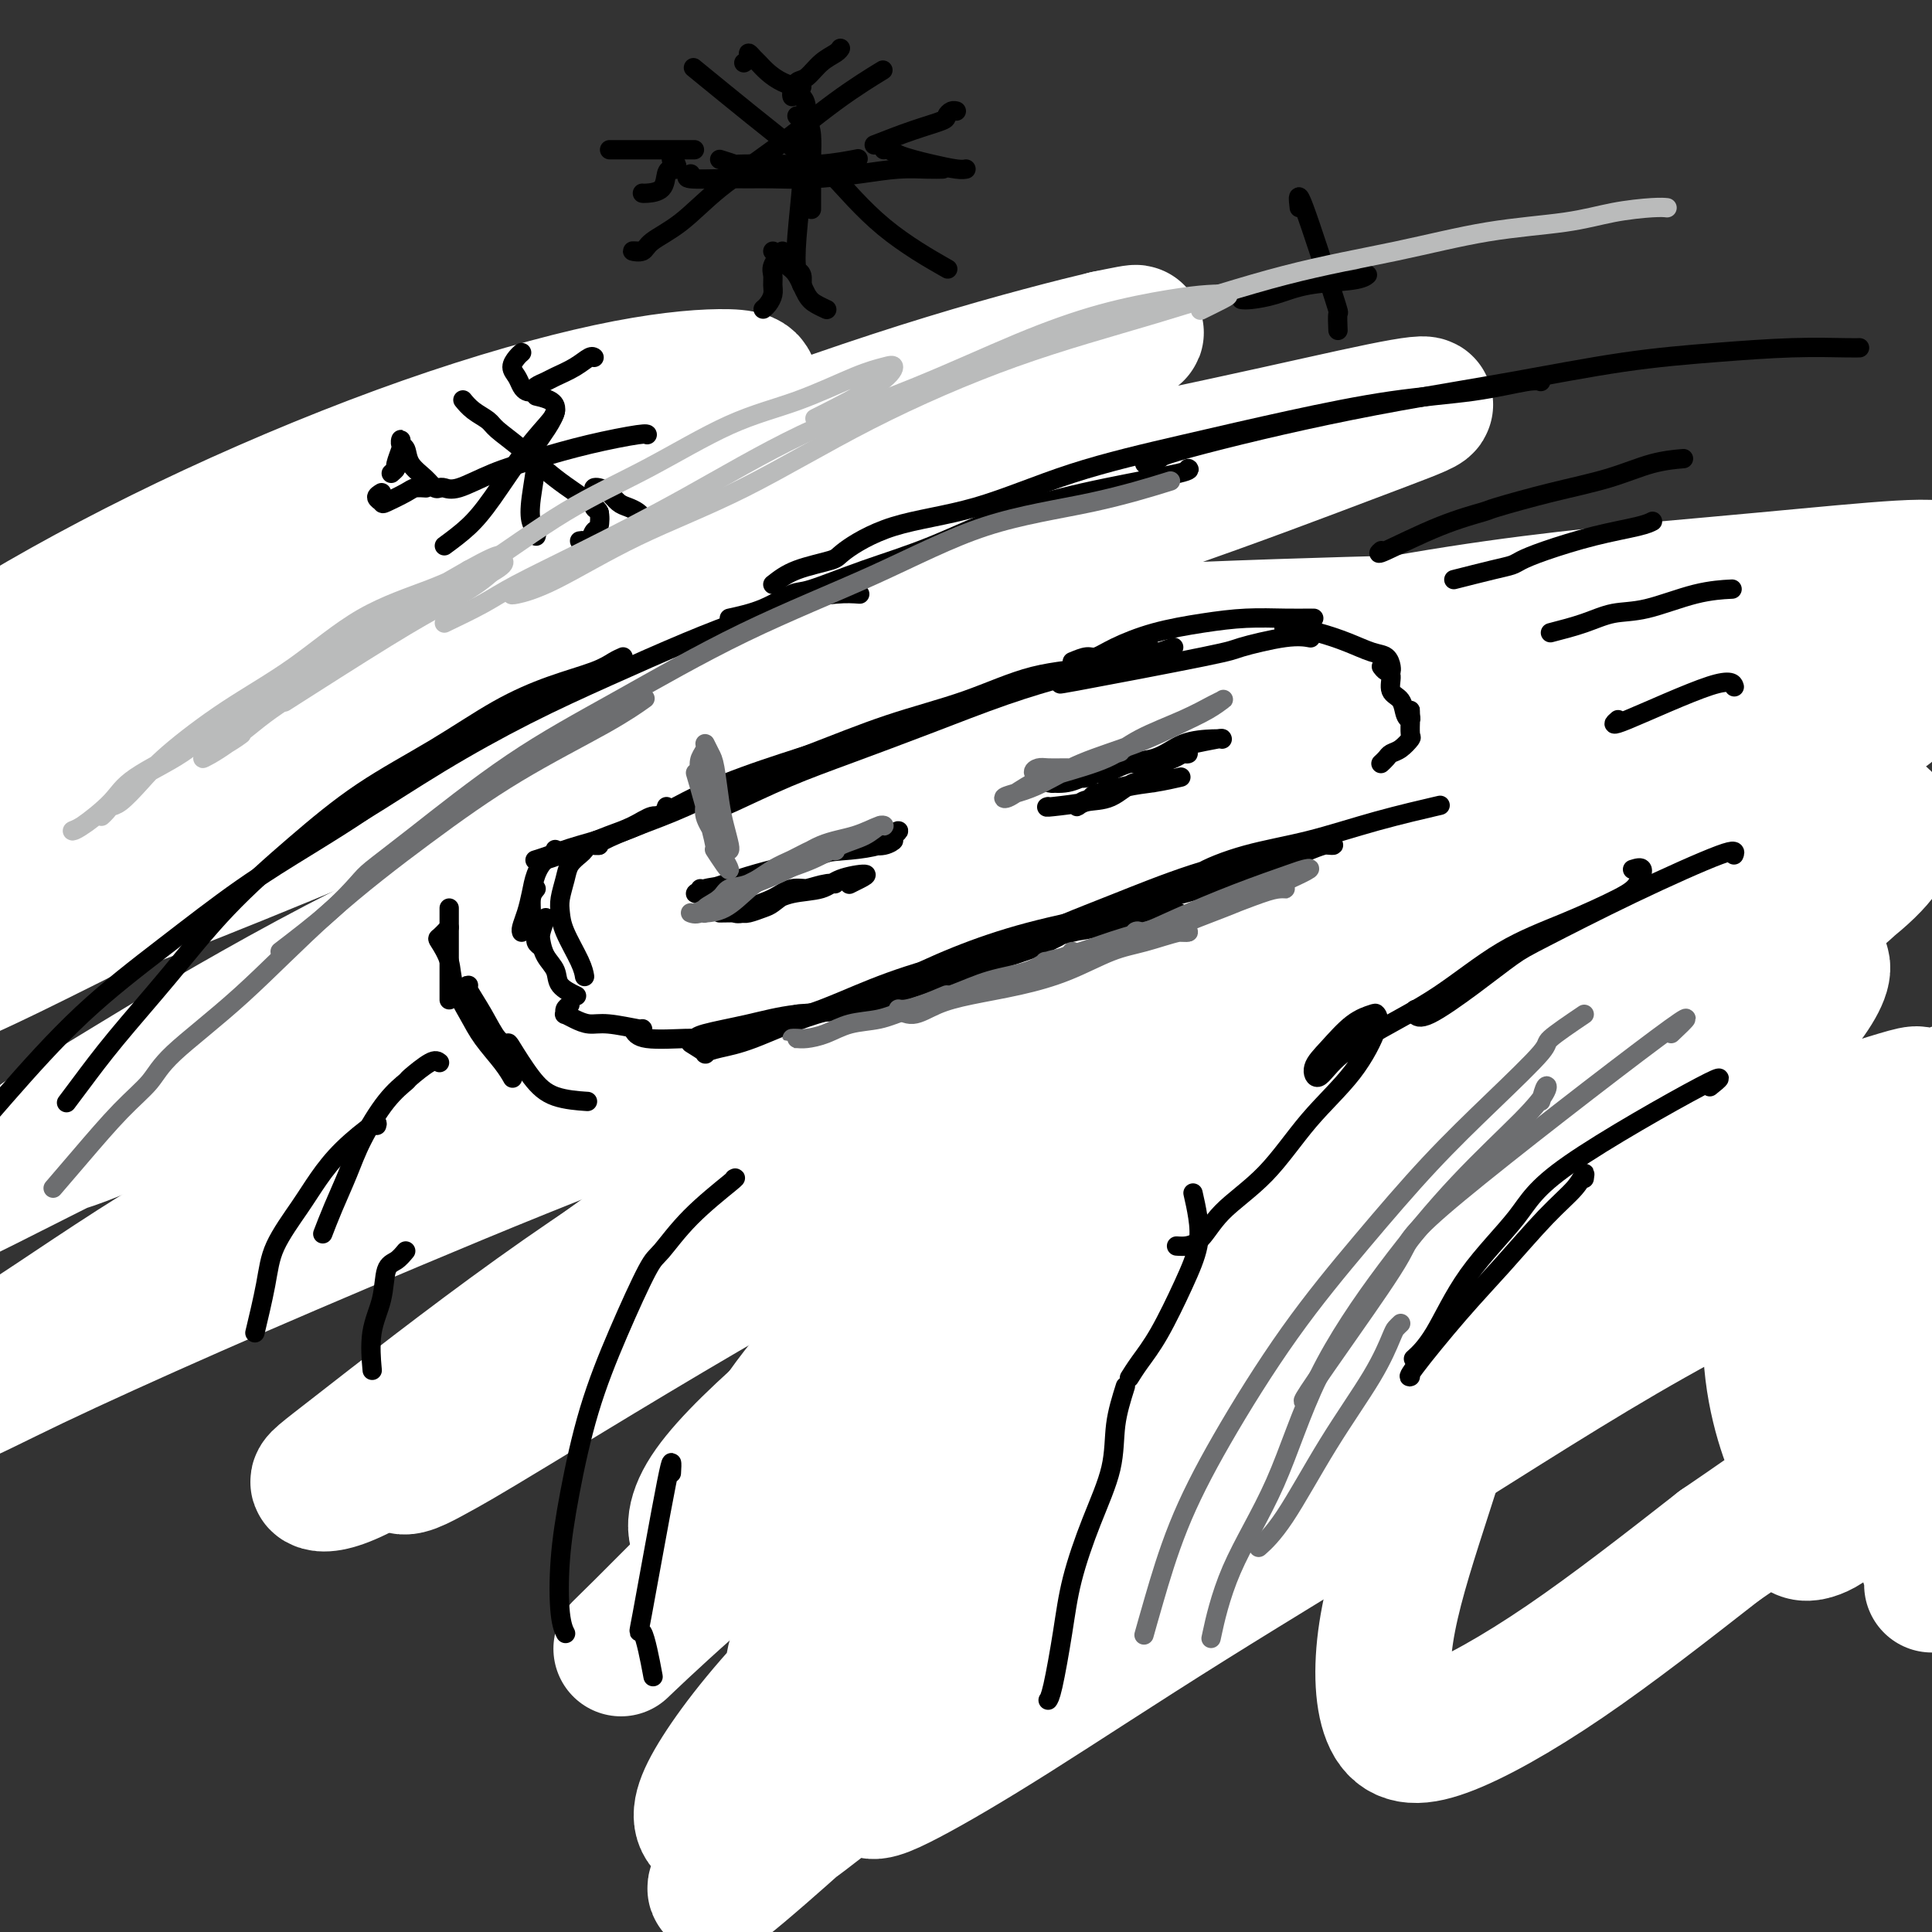 <svg viewBox='0 0 400 400' version='1.1' xmlns='http://www.w3.org/2000/svg' xmlns:xlink='http://www.w3.org/1999/xlink'><rect x="0" y="0" width="400" height="400" fill="#333333" stroke="none"/><g fill='none' stroke='#000000' stroke-width='4' stroke-linecap='round' stroke-linejoin='round'><path d='M394,287c-0.721,-3.283 -1.441,-6.566 -2,-9c-0.559,-2.434 -0.956,-4.020 -2,-6c-1.044,-1.980 -2.733,-4.356 -4,-7c-1.267,-2.644 -2.110,-5.558 -4,-9c-1.890,-3.442 -4.826,-7.412 -6,-9c-1.174,-1.588 -0.587,-0.794 0,0'/><path d='M377,257c-0.148,0.524 -0.297,1.047 -1,-2c-0.703,-3.047 -1.962,-9.665 -4,-14c-2.038,-4.335 -4.856,-6.389 -8,-9c-3.144,-2.611 -6.616,-5.780 -10,-8c-3.384,-2.220 -6.681,-3.491 -8,-4c-1.319,-0.509 -0.659,-0.254 0,0'/><path d='M368,246c0.542,0.259 1.084,0.519 0,-2c-1.084,-2.519 -3.795,-7.815 -6,-12c-2.205,-4.185 -3.905,-7.259 -5,-9c-1.095,-1.741 -1.587,-2.148 -4,-5c-2.413,-2.852 -6.749,-8.148 -11,-12c-4.251,-3.852 -8.418,-6.259 -13,-9c-4.582,-2.741 -9.580,-5.815 -13,-8c-3.420,-2.185 -5.263,-3.481 -6,-4c-0.737,-0.519 -0.369,-0.259 0,0'/><path d='M351,213c0.528,1.146 1.056,2.291 -1,0c-2.056,-2.291 -6.697,-8.019 -10,-12c-3.303,-3.981 -5.270,-6.213 -7,-8c-1.730,-1.787 -3.225,-3.127 -6,-6c-2.775,-2.873 -6.832,-7.278 -12,-11c-5.168,-3.722 -11.448,-6.763 -17,-9c-5.552,-2.237 -10.375,-3.672 -15,-5c-4.625,-1.328 -9.053,-2.550 -12,-3c-2.947,-0.450 -4.413,-0.129 -5,0c-0.587,0.129 -0.293,0.064 0,0'/><path d='M320,189c-3.995,-4.345 -7.990,-8.691 -12,-12c-4.010,-3.309 -8.034,-5.583 -10,-7c-1.966,-1.417 -1.875,-1.977 -4,-3c-2.125,-1.023 -6.466,-2.509 -12,-5c-5.534,-2.491 -12.262,-5.988 -19,-8c-6.738,-2.012 -13.486,-2.539 -19,-3c-5.514,-0.461 -9.792,-0.855 -14,-1c-4.208,-0.145 -8.345,-0.041 -10,0c-1.655,0.041 -0.827,0.021 0,0'/><path d='M286,170c0.554,0.490 1.108,0.981 -2,-1c-3.108,-1.981 -9.877,-6.433 -15,-9c-5.123,-2.567 -8.600,-3.248 -11,-4c-2.400,-0.752 -3.723,-1.574 -7,-3c-3.277,-1.426 -8.507,-3.454 -13,-5c-4.493,-1.546 -8.248,-2.608 -12,-3c-3.752,-0.392 -7.501,-0.112 -9,0c-1.499,0.112 -0.750,0.056 0,0'/><path d='M219,150c3.745,1.359 7.490,2.718 -2,0c-9.490,-2.718 -32.214,-9.512 -43,-12c-10.786,-2.488 -9.635,-0.670 -10,0c-0.365,0.670 -2.247,0.191 -3,0c-0.753,-0.191 -0.376,-0.096 0,0'/><path d='M218,149c-1.205,-1.064 -2.410,-2.127 -5,-3c-2.590,-0.873 -6.564,-1.554 -9,-2c-2.436,-0.446 -3.332,-0.655 -6,-1c-2.668,-0.345 -7.107,-0.824 -11,-1c-3.893,-0.176 -7.240,-0.047 -9,0c-1.760,0.047 -1.931,0.014 -2,0c-0.069,-0.014 -0.034,-0.007 0,0'/><path d='M185,143c-0.768,-1.171 -1.535,-2.342 -3,-3c-1.465,-0.658 -3.627,-0.803 -5,-1c-1.373,-0.197 -1.956,-0.446 -4,-1c-2.044,-0.554 -5.548,-1.413 -10,-2c-4.452,-0.587 -9.853,-0.903 -15,-1c-5.147,-0.097 -10.039,0.026 -15,0c-4.961,-0.026 -9.989,-0.199 -15,0c-5.011,0.199 -10.003,0.771 -12,1c-1.997,0.229 -0.998,0.114 0,0'/><path d='M168,139c-3.162,-1.449 -6.324,-2.897 -10,-4c-3.676,-1.103 -7.865,-1.860 -10,-2c-2.135,-0.140 -2.216,0.338 -6,0c-3.784,-0.338 -11.272,-1.492 -19,-2c-7.728,-0.508 -15.697,-0.371 -24,0c-8.303,0.371 -16.940,0.975 -26,2c-9.060,1.025 -18.542,2.471 -25,4c-6.458,1.529 -9.893,3.143 -13,4c-3.107,0.857 -5.888,0.959 -7,1c-1.112,0.041 -0.556,0.020 0,0'/><path d='M125,134c-4.423,-1.183 -8.846,-2.367 -12,-3c-3.154,-0.633 -5.040,-0.716 -9,-1c-3.960,-0.284 -9.995,-0.771 -16,-1c-6.005,-0.229 -11.980,-0.201 -18,0c-6.020,0.201 -12.086,0.576 -17,1c-4.914,0.424 -8.676,0.898 -13,1c-4.324,0.102 -9.211,-0.169 -12,0c-2.789,0.169 -3.482,0.776 -4,1c-0.518,0.224 -0.862,0.064 -1,0c-0.138,-0.064 -0.069,-0.032 0,0'/><path d='M35,131c0.527,-0.002 1.054,-0.003 2,0c0.946,0.003 2.313,0.011 3,0c0.687,-0.011 0.696,-0.042 1,0c0.304,0.042 0.902,0.156 3,0c2.098,-0.156 5.695,-0.584 10,-1c4.305,-0.416 9.316,-0.822 15,-1c5.684,-0.178 12.040,-0.128 19,0c6.960,0.128 14.525,0.333 24,1c9.475,0.667 20.859,1.795 29,3c8.141,1.205 13.040,2.487 15,3c1.960,0.513 0.980,0.256 0,0'/><path d='M217,145c1.233,1.304 2.467,2.608 -4,0c-6.467,-2.608 -20.634,-9.128 -28,-12c-7.366,-2.872 -7.932,-2.095 -8,-2c-0.068,0.095 0.362,-0.491 0,-1c-0.362,-0.509 -1.516,-0.943 -1,-1c0.516,-0.057 2.702,0.261 6,1c3.298,0.739 7.706,1.898 13,4c5.294,2.102 11.472,5.146 19,8c7.528,2.854 16.407,5.519 25,9c8.593,3.481 16.902,7.778 25,12c8.098,4.222 15.985,8.368 23,12c7.015,3.632 13.159,6.749 19,10c5.841,3.251 11.380,6.634 16,9c4.620,2.366 8.321,3.714 11,5c2.679,1.286 4.337,2.510 5,3c0.663,0.490 0.332,0.245 0,0'/><path d='M290,171c-0.613,-0.827 -1.226,-1.655 3,0c4.226,1.655 13.292,5.792 19,8c5.708,2.208 8.059,2.487 12,5c3.941,2.513 9.474,7.260 15,12c5.526,4.740 11.047,9.475 15,14c3.953,4.525 6.338,8.842 9,13c2.662,4.158 5.601,8.158 8,12c2.399,3.842 4.257,7.526 5,9c0.743,1.474 0.372,0.737 0,0'/><path d='M346,222c-0.726,-1.576 -1.452,-3.151 -2,-4c-0.548,-0.849 -0.916,-0.971 0,-1c0.916,-0.029 3.118,0.034 6,2c2.882,1.966 6.443,5.833 10,9c3.557,3.167 7.108,5.632 11,9c3.892,3.368 8.125,7.637 11,10c2.875,2.363 4.393,2.818 5,3c0.607,0.182 0.304,0.091 0,0'/><path d='M280,174c1.743,0.184 3.487,0.368 4,0c0.513,-0.368 -0.204,-1.286 -1,-2c-0.796,-0.714 -1.672,-1.222 -3,-2c-1.328,-0.778 -3.108,-1.826 -5,-3c-1.892,-1.174 -3.897,-2.475 -7,-4c-3.103,-1.525 -7.305,-3.274 -11,-5c-3.695,-1.726 -6.882,-3.429 -11,-5c-4.118,-1.571 -9.166,-3.009 -16,-4c-6.834,-0.991 -15.455,-1.536 -21,-2c-5.545,-0.464 -8.013,-0.847 -9,-1c-0.987,-0.153 -0.494,-0.077 0,0'/><path d='M216,151c0.425,0.227 0.851,0.453 1,0c0.149,-0.453 0.022,-1.586 -1,-2c-1.022,-0.414 -2.938,-0.110 -4,0c-1.062,0.110 -1.271,0.028 -3,0c-1.729,-0.028 -4.979,0.000 -9,0c-4.021,0.000 -8.812,-0.028 -13,0c-4.188,0.028 -7.772,0.110 -11,0c-3.228,-0.110 -6.100,-0.414 -9,0c-2.900,0.414 -5.829,1.547 -7,2c-1.171,0.453 -0.586,0.227 0,0'/><path d='M201,149c-2.785,-0.019 -5.570,-0.038 -8,0c-2.430,0.038 -4.505,0.133 -7,0c-2.495,-0.133 -5.412,-0.494 -8,0c-2.588,0.494 -4.848,1.844 -8,3c-3.152,1.156 -7.195,2.119 -10,3c-2.805,0.881 -4.373,1.680 -5,2c-0.627,0.320 -0.314,0.160 0,0'/><path d='M199,151c-1.588,-0.842 -3.177,-1.684 -5,-2c-1.823,-0.316 -3.881,-0.105 -5,0c-1.119,0.105 -1.300,0.106 -3,0c-1.700,-0.106 -4.920,-0.318 -8,0c-3.080,0.318 -6.022,1.168 -9,2c-2.978,0.832 -5.994,1.647 -10,3c-4.006,1.353 -9.002,3.244 -11,4c-1.998,0.756 -0.999,0.378 0,0'/><path d='M204,149c1.474,0.023 2.947,0.045 0,0c-2.947,-0.045 -10.316,-0.159 -15,0c-4.684,0.159 -6.684,0.591 -8,1c-1.316,0.409 -1.948,0.797 -3,1c-1.052,0.203 -2.525,0.223 -6,1c-3.475,0.777 -8.952,2.311 -14,4c-5.048,1.689 -9.667,3.532 -14,5c-4.333,1.468 -8.381,2.562 -10,3c-1.619,0.438 -0.810,0.219 0,0'/><path d='M195,149c-0.559,-0.428 -1.118,-0.856 -2,-1c-0.882,-0.144 -2.087,-0.005 -4,0c-1.913,0.005 -4.535,-0.125 -8,0c-3.465,0.125 -7.774,0.503 -12,1c-4.226,0.497 -8.370,1.113 -13,2c-4.630,0.887 -9.747,2.047 -14,3c-4.253,0.953 -7.644,1.701 -9,2c-1.356,0.299 -0.678,0.150 0,0'/><path d='M208,149c-4.564,0.001 -9.128,0.003 -13,0c-3.872,-0.003 -7.050,-0.010 -9,0c-1.950,0.010 -2.670,0.038 -4,0c-1.330,-0.038 -3.271,-0.144 -8,0c-4.729,0.144 -12.248,0.536 -19,1c-6.752,0.464 -12.738,1.001 -19,2c-6.262,0.999 -12.801,2.461 -16,3c-3.199,0.539 -3.057,0.154 -3,0c0.057,-0.154 0.028,-0.077 0,0'/><path d='M181,148c1.982,-0.069 3.963,-0.138 -4,0c-7.963,0.138 -25.871,0.482 -35,1c-9.129,0.518 -9.478,1.211 -12,2c-2.522,0.789 -7.218,1.674 -10,2c-2.782,0.326 -3.652,0.093 -4,0c-0.348,-0.093 -0.174,-0.047 0,0'/><path d='M195,141c3.075,-0.499 6.149,-0.997 0,0c-6.149,0.997 -21.523,3.490 -30,5c-8.477,1.510 -10.059,2.038 -14,4c-3.941,1.962 -10.241,5.357 -15,8c-4.759,2.643 -7.977,4.533 -12,7c-4.023,2.467 -8.852,5.510 -13,9c-4.148,3.490 -7.614,7.426 -9,9c-1.386,1.574 -0.693,0.787 0,0'/><path d='M174,141c0.482,0.285 0.965,0.571 -1,1c-1.965,0.429 -6.377,1.002 -9,2c-2.623,0.998 -3.455,2.422 -6,4c-2.545,1.578 -6.802,3.310 -11,6c-4.198,2.690 -8.338,6.340 -13,10c-4.662,3.660 -9.848,7.332 -15,11c-5.152,3.668 -10.272,7.334 -14,10c-3.728,2.666 -6.065,4.333 -7,5c-0.935,0.667 -0.467,0.333 0,0'/><path d='M110,171c0.170,-0.719 0.339,-1.438 -2,0c-2.339,1.438 -7.188,5.035 -10,7c-2.812,1.965 -3.588,2.300 -4,3c-0.412,0.700 -0.461,1.765 -2,3c-1.539,1.235 -4.568,2.640 -7,5c-2.432,2.360 -4.266,5.674 -5,7c-0.734,1.326 -0.367,0.663 0,0'/><path d='M107,171c0.799,-0.665 1.597,-1.330 -1,0c-2.597,1.330 -8.591,4.654 -12,7c-3.409,2.346 -4.234,3.715 -6,5c-1.766,1.285 -4.473,2.485 -6,4c-1.527,1.515 -1.873,3.344 -3,5c-1.127,1.656 -3.034,3.138 -4,5c-0.966,1.862 -0.990,4.103 -1,5c-0.010,0.897 -0.005,0.448 0,0'/><path d='M69,212c4.143,0.732 8.286,1.464 11,2c2.714,0.536 4.000,0.875 5,1c1.000,0.125 1.714,0.036 2,0c0.286,-0.036 0.143,-0.018 0,0'/><path d='M92,213c16.250,2.500 32.500,5.000 39,6c6.500,1.000 3.250,0.500 0,0'/><path d='M101,218c3.162,-0.656 6.325,-1.313 11,-1c4.675,0.313 10.863,1.595 13,2c2.137,0.405 0.225,-0.065 4,1c3.775,1.065 13.239,3.667 22,6c8.761,2.333 16.820,4.397 24,7c7.180,2.603 13.480,5.744 16,7c2.520,1.256 1.260,0.628 0,0'/><path d='M151,228c4.601,1.327 9.202,2.655 13,5c3.798,2.345 6.794,5.708 9,8c2.206,2.292 3.621,3.512 7,7c3.379,3.488 8.720,9.244 15,15c6.280,5.756 13.498,11.511 18,16c4.502,4.489 6.286,7.711 7,9c0.714,1.289 0.357,0.644 0,0'/><path d='M179,258c5.880,1.345 11.760,2.691 16,5c4.240,2.309 6.838,5.582 8,7c1.162,1.418 0.886,0.983 2,3c1.114,2.017 3.619,6.488 6,12c2.381,5.512 4.638,12.065 6,20c1.362,7.935 1.828,17.252 2,22c0.172,4.748 0.049,4.928 0,5c-0.049,0.072 -0.025,0.036 0,0'/><path d='M206,282c2.507,0.761 5.015,1.522 6,3c0.985,1.478 0.449,3.673 1,5c0.551,1.327 2.189,1.787 3,6c0.811,4.213 0.795,12.181 1,20c0.205,7.819 0.632,15.490 0,22c-0.632,6.510 -2.323,11.860 -3,14c-0.677,2.140 -0.338,1.070 0,0'/><path d='M218,310c0.790,2.855 1.579,5.711 2,7c0.421,1.289 0.472,1.012 0,4c-0.472,2.988 -1.469,9.243 -3,15c-1.531,5.757 -3.596,11.017 -6,16c-2.404,4.983 -5.147,9.688 -8,13c-2.853,3.312 -5.815,5.232 -7,6c-1.185,0.768 -0.592,0.384 0,0'/><path d='M380,261c-0.235,-0.066 -0.470,-0.131 2,2c2.470,2.131 7.646,6.459 10,10c2.354,3.541 1.885,6.294 2,8c0.115,1.706 0.815,2.366 1,5c0.185,2.634 -0.146,7.242 0,12c0.146,4.758 0.770,9.666 1,12c0.230,2.334 0.066,2.096 0,2c-0.066,-0.096 -0.033,-0.048 0,0'/><path d='M224,121c-1.276,0.091 -2.552,0.182 -4,0c-1.448,-0.182 -3.068,-0.636 -5,-1c-1.932,-0.364 -4.176,-0.639 -6,-1c-1.824,-0.361 -3.228,-0.808 -5,-1c-1.772,-0.192 -3.911,-0.128 -7,0c-3.089,0.128 -7.126,0.322 -11,1c-3.874,0.678 -7.584,1.841 -12,3c-4.416,1.159 -9.539,2.315 -14,3c-4.461,0.685 -8.261,0.899 -12,2c-3.739,1.101 -7.419,3.090 -11,4c-3.581,0.910 -7.065,0.741 -9,1c-1.935,0.259 -2.323,0.946 -2,1c0.323,0.054 1.356,-0.524 2,-1c0.644,-0.476 0.898,-0.850 1,-1c0.102,-0.150 0.051,-0.075 0,0'/><path d='M208,118c-0.823,-0.428 -1.647,-0.856 -3,-1c-1.353,-0.144 -3.237,-0.005 -6,0c-2.763,0.005 -6.407,-0.125 -10,0c-3.593,0.125 -7.135,0.503 -11,1c-3.865,0.497 -8.052,1.112 -12,2c-3.948,0.888 -7.655,2.049 -11,3c-3.345,0.951 -6.327,1.692 -10,3c-3.673,1.308 -8.038,3.182 -11,4c-2.962,0.818 -4.519,0.581 -6,1c-1.481,0.419 -2.884,1.494 -4,2c-1.116,0.506 -1.946,0.444 -2,0c-0.054,-0.444 0.667,-1.271 2,-2c1.333,-0.729 3.279,-1.362 6,-2c2.721,-0.638 6.218,-1.283 9,-2c2.782,-0.717 4.849,-1.507 7,-2c2.151,-0.493 4.386,-0.690 6,-1c1.614,-0.310 2.607,-0.732 3,-1c0.393,-0.268 0.187,-0.383 -1,0c-1.187,0.383 -3.354,1.265 -6,2c-2.646,0.735 -5.772,1.323 -9,2c-3.228,0.677 -6.559,1.441 -10,2c-3.441,0.559 -6.993,0.911 -10,2c-3.007,1.089 -5.469,2.916 -8,4c-2.531,1.084 -5.132,1.426 -7,2c-1.868,0.574 -3.002,1.380 -4,2c-0.998,0.620 -1.858,1.056 -2,1c-0.142,-0.056 0.436,-0.603 1,-1c0.564,-0.397 1.113,-0.645 2,-1c0.887,-0.355 2.110,-0.816 3,-1c0.890,-0.184 1.445,-0.092 2,0'/><path d='M106,137c1.015,0.107 0.553,1.376 0,2c-0.553,0.624 -1.195,0.605 -2,1c-0.805,0.395 -1.771,1.206 -3,2c-1.229,0.794 -2.722,1.572 -4,2c-1.278,0.428 -2.343,0.506 -3,1c-0.657,0.494 -0.908,1.402 -1,2c-0.092,0.598 -0.026,0.885 0,1c0.026,0.115 0.013,0.057 0,0'/><path d='M96,150c0.445,0.746 0.890,1.493 1,2c0.110,0.507 -0.115,0.775 0,1c0.115,0.225 0.569,0.407 1,1c0.431,0.593 0.837,1.598 1,2c0.163,0.402 0.081,0.201 0,0'/><path d='M95,160c0.611,-0.083 1.222,-0.166 2,0c0.778,0.166 1.724,0.581 3,1c1.276,0.419 2.882,0.844 4,1c1.118,0.156 1.748,0.045 2,0c0.252,-0.045 0.126,-0.022 0,0'/><path d='M115,164c4.365,-0.629 8.729,-1.258 13,-2c4.271,-0.742 8.448,-1.597 11,-2c2.552,-0.403 3.478,-0.356 7,-1c3.522,-0.644 9.641,-1.981 14,-3c4.359,-1.019 6.960,-1.720 8,-2c1.040,-0.280 0.520,-0.140 0,0'/><path d='M142,158c-0.319,-0.216 -0.638,-0.432 0,-1c0.638,-0.568 2.234,-1.489 3,-2c0.766,-0.511 0.703,-0.613 2,-1c1.297,-0.387 3.953,-1.060 8,-2c4.047,-0.940 9.483,-2.147 15,-3c5.517,-0.853 11.114,-1.353 16,-2c4.886,-0.647 9.062,-1.441 13,-2c3.938,-0.559 7.637,-0.881 9,-1c1.363,-0.119 0.389,-0.034 0,0c-0.389,0.034 -0.195,0.017 0,0'/><path d='M158,150c0.153,0.040 0.306,0.080 2,0c1.694,-0.080 4.928,-0.278 9,-1c4.072,-0.722 8.983,-1.966 14,-3c5.017,-1.034 10.140,-1.857 15,-3c4.860,-1.143 9.457,-2.605 13,-3c3.543,-0.395 6.031,0.278 8,0c1.969,-0.278 3.420,-1.508 4,-2c0.580,-0.492 0.290,-0.246 0,0'/><path d='M167,123c-1.912,0.424 -3.824,0.848 1,0c4.824,-0.848 16.385,-2.967 23,-4c6.615,-1.033 8.284,-0.981 10,-1c1.716,-0.019 3.479,-0.110 7,0c3.521,0.110 8.799,0.421 13,1c4.201,0.579 7.323,1.425 9,2c1.677,0.575 1.908,0.879 2,1c0.092,0.121 0.046,0.061 0,0'/><path d='M202,118c2.730,0.657 5.461,1.315 7,2c1.539,0.685 1.888,1.399 4,2c2.112,0.601 5.989,1.089 9,2c3.011,0.911 5.157,2.245 7,3c1.843,0.755 3.384,0.930 4,1c0.616,0.070 0.308,0.035 0,0'/></g>
<g fill='none' stroke='#FFFFFF' stroke-width='28' stroke-linecap='round' stroke-linejoin='round'><path d='M293,129c11.476,-0.344 22.952,-0.688 -3,0c-25.952,0.688 -89.331,2.406 -129,8c-39.669,5.594 -55.628,15.062 -69,21c-13.372,5.938 -24.159,8.346 -40,15c-15.841,6.654 -36.738,17.554 -50,24c-13.262,6.446 -18.891,8.439 -23,10c-4.109,1.561 -6.700,2.690 -5,1c1.700,-1.690 7.689,-6.198 17,-12c9.311,-5.802 21.943,-12.899 37,-21c15.057,-8.101 32.537,-17.207 52,-26c19.463,-8.793 40.908,-17.273 62,-25c21.092,-7.727 41.831,-14.700 61,-20c19.169,-5.300 36.767,-8.926 51,-12c14.233,-3.074 25.100,-5.594 32,-7c6.900,-1.406 9.832,-1.697 9,-1c-0.832,0.697 -5.427,2.381 -15,6c-9.573,3.619 -24.125,9.173 -41,15c-16.875,5.827 -36.073,11.926 -56,19c-19.927,7.074 -40.582,15.122 -60,23c-19.418,7.878 -37.599,15.585 -53,22c-15.401,6.415 -28.023,11.536 -37,15c-8.977,3.464 -14.311,5.270 -17,5c-2.689,-0.270 -2.734,-2.616 1,-7c3.734,-4.384 11.246,-10.807 22,-18c10.754,-7.193 24.751,-15.154 40,-24c15.249,-8.846 31.749,-18.575 49,-27c17.251,-8.425 35.253,-15.547 51,-22c15.747,-6.453 29.240,-12.237 39,-16c9.760,-3.763 15.789,-5.504 17,-6c1.211,-0.496 -2.394,0.252 -6,1'/><path d='M229,70c-6.161,1.453 -18.562,4.586 -33,9c-14.438,4.414 -30.912,10.108 -49,17c-18.088,6.892 -37.790,14.982 -57,23c-19.210,8.018 -37.929,15.965 -54,23c-16.071,7.035 -29.493,13.158 -41,17c-11.507,3.842 -21.100,5.401 -26,6c-4.900,0.599 -5.109,0.237 -4,-2c1.109,-2.237 3.534,-6.349 10,-12c6.466,-5.651 16.972,-12.839 29,-20c12.028,-7.161 25.579,-14.294 40,-21c14.421,-6.706 29.713,-12.985 44,-18c14.287,-5.015 27.570,-8.768 38,-11c10.430,-2.232 18.007,-2.944 23,-3c4.993,-0.056 7.401,0.544 6,3c-1.401,2.456 -6.611,6.769 -15,12c-8.389,5.231 -19.956,11.381 -33,18c-13.044,6.619 -27.565,13.707 -41,21c-13.435,7.293 -25.785,14.793 -37,21c-11.215,6.207 -21.297,11.123 -29,15c-7.703,3.877 -13.028,6.716 -16,8c-2.972,1.284 -3.593,1.013 -2,-1c1.593,-2.013 5.399,-5.770 13,-11c7.601,-5.230 18.995,-11.935 30,-18c11.005,-6.065 21.620,-11.492 36,-18c14.380,-6.508 32.525,-14.098 45,-19c12.475,-4.902 19.278,-7.115 22,-8c2.722,-0.885 1.361,-0.443 0,0'/><path d='M347,158c7.627,1.100 15.253,2.200 -2,-2c-17.253,-4.200 -59.387,-13.699 -85,-15c-25.613,-1.301 -34.707,5.597 -45,10c-10.293,4.403 -21.787,6.311 -37,11c-15.213,4.689 -34.145,12.158 -52,20c-17.855,7.842 -34.635,16.057 -50,24c-15.365,7.943 -29.317,15.615 -40,21c-10.683,5.385 -18.098,8.482 -23,10c-4.902,1.518 -7.291,1.456 -6,0c1.291,-1.456 6.263,-4.304 14,-9c7.737,-4.696 18.238,-11.238 32,-19c13.762,-7.762 30.786,-16.743 50,-25c19.214,-8.257 40.618,-15.788 63,-23c22.382,-7.212 45.742,-14.104 69,-20c23.258,-5.896 46.414,-10.797 67,-14c20.586,-3.203 38.601,-4.708 53,-6c14.399,-1.292 25.184,-2.373 33,-3c7.816,-0.627 12.665,-0.802 15,0c2.335,0.802 2.155,2.582 -2,4c-4.155,1.418 -12.285,2.474 -25,5c-12.715,2.526 -30.015,6.521 -49,11c-18.985,4.479 -39.655,9.441 -63,15c-23.345,5.559 -49.365,11.714 -75,19c-25.635,7.286 -50.886,15.702 -75,24c-24.114,8.298 -47.093,16.480 -67,25c-19.907,8.520 -36.743,17.380 -50,24c-13.257,6.620 -22.933,11.000 -29,14c-6.067,3.000 -8.523,4.618 -8,4c0.523,-0.618 4.025,-3.474 12,-8c7.975,-4.526 20.421,-10.722 36,-18c15.579,-7.278 34.289,-15.639 53,-24'/><path d='M61,213c26.958,-12.687 43.853,-19.405 65,-27c21.147,-7.595 46.548,-16.066 71,-23c24.452,-6.934 47.956,-12.331 70,-16c22.044,-3.669 42.627,-5.611 60,-7c17.373,-1.389 31.536,-2.227 42,-2c10.464,0.227 17.228,1.517 21,3c3.772,1.483 4.552,3.158 1,6c-3.552,2.842 -11.438,6.850 -23,11c-11.562,4.150 -26.801,8.444 -44,13c-17.199,4.556 -36.356,9.376 -57,15c-20.644,5.624 -42.773,12.052 -65,19c-22.227,6.948 -44.551,14.415 -65,22c-20.449,7.585 -39.023,15.287 -55,22c-15.977,6.713 -29.356,12.437 -42,18c-12.644,5.563 -24.552,10.966 -33,15c-8.448,4.034 -13.435,6.700 -17,8c-3.565,1.300 -5.709,1.233 -3,-1c2.709,-2.233 10.271,-6.634 20,-13c9.729,-6.366 21.624,-14.697 36,-23c14.376,-8.303 31.232,-16.577 50,-26c18.768,-9.423 39.446,-19.993 60,-29c20.554,-9.007 40.983,-16.450 61,-23c20.017,-6.550 39.623,-12.208 57,-17c17.377,-4.792 32.524,-8.717 45,-11c12.476,-2.283 22.281,-2.924 29,-3c6.719,-0.076 10.351,0.412 12,1c1.649,0.588 1.315,1.276 -4,4c-5.315,2.724 -15.610,7.483 -29,12c-13.390,4.517 -29.874,8.793 -48,14c-18.126,5.207 -37.893,11.345 -58,18c-20.107,6.655 -40.553,13.828 -61,21'/><path d='M157,214c-36.173,12.137 -43.107,15.978 -55,21c-11.893,5.022 -28.745,11.224 -40,15c-11.255,3.776 -16.914,5.127 -20,5c-3.086,-0.127 -3.599,-1.733 0,-6c3.599,-4.267 11.311,-11.196 23,-19c11.689,-7.804 27.357,-16.485 45,-25c17.643,-8.515 37.262,-16.866 58,-25c20.738,-8.134 42.594,-16.051 63,-22c20.406,-5.949 39.360,-9.931 56,-13c16.640,-3.069 30.965,-5.225 43,-6c12.035,-0.775 21.780,-0.170 28,1c6.220,1.170 8.917,2.903 8,6c-0.917,3.097 -5.446,7.557 -15,13c-9.554,5.443 -24.132,11.869 -40,19c-15.868,7.131 -33.026,14.965 -52,24c-18.974,9.035 -39.765,19.269 -60,30c-20.235,10.731 -39.914,21.957 -57,32c-17.086,10.043 -31.580,18.903 -43,26c-11.420,7.097 -19.765,12.430 -25,15c-5.235,2.570 -7.360,2.376 -8,2c-0.640,-0.376 0.206,-0.935 8,-7c7.794,-6.065 22.537,-17.636 37,-28c14.463,-10.364 28.647,-19.522 45,-29c16.353,-9.478 34.876,-19.275 53,-28c18.124,-8.725 35.849,-16.379 53,-23c17.151,-6.621 33.728,-12.211 48,-17c14.272,-4.789 26.238,-8.779 36,-11c9.762,-2.221 17.321,-2.675 23,-3c5.679,-0.325 9.480,-0.521 8,1c-1.480,1.521 -8.240,4.761 -15,8'/><path d='M362,170c-8.578,3.470 -22.523,8.143 -38,14c-15.477,5.857 -32.487,12.896 -51,21c-18.513,8.104 -38.530,17.271 -57,26c-18.470,8.729 -35.394,17.019 -55,28c-19.606,10.981 -41.894,24.652 -54,32c-12.106,7.348 -14.030,8.371 -17,10c-2.970,1.629 -6.987,3.862 -7,2c-0.013,-1.862 3.976,-7.820 11,-15c7.024,-7.180 17.082,-15.582 30,-25c12.918,-9.418 28.695,-19.850 46,-30c17.305,-10.150 36.138,-20.016 56,-29c19.862,-8.984 40.754,-17.085 60,-23c19.246,-5.915 36.846,-9.643 52,-12c15.154,-2.357 27.863,-3.343 37,-3c9.137,0.343 14.701,2.016 16,5c1.299,2.984 -1.668,7.279 -9,13c-7.332,5.721 -19.029,12.867 -33,21c-13.971,8.133 -30.215,17.254 -48,27c-17.785,9.746 -37.109,20.118 -56,31c-18.891,10.882 -37.348,22.274 -52,31c-14.652,8.726 -25.499,14.787 -33,19c-7.501,4.213 -11.655,6.577 -14,6c-2.345,-0.577 -2.880,-4.094 0,-9c2.880,-4.906 9.175,-11.201 18,-19c8.825,-7.799 20.179,-17.102 34,-27c13.821,-9.898 30.109,-20.392 47,-30c16.891,-9.608 34.385,-18.329 52,-26c17.615,-7.671 35.350,-14.293 49,-19c13.650,-4.707 23.213,-7.498 30,-9c6.787,-1.502 10.796,-1.715 9,1c-1.796,2.715 -9.398,8.357 -17,14'/><path d='M368,195c-8.848,6.049 -22.469,14.171 -37,23c-14.531,8.829 -29.972,18.363 -47,29c-17.028,10.637 -35.642,22.376 -53,33c-17.358,10.624 -33.458,20.133 -46,27c-12.542,6.867 -21.524,11.093 -27,13c-5.476,1.907 -7.446,1.494 -7,-3c0.446,-4.494 3.309,-13.069 10,-23c6.691,-9.931 17.211,-21.217 30,-33c12.789,-11.783 27.848,-24.064 42,-35c14.152,-10.936 27.398,-20.526 39,-28c11.602,-7.474 21.558,-12.832 28,-16c6.442,-3.168 9.368,-4.147 9,-3c-0.368,1.147 -4.030,4.421 -11,10c-6.970,5.579 -17.249,13.465 -29,23c-11.751,9.535 -24.975,20.721 -39,33c-14.025,12.279 -28.850,25.653 -42,38c-13.150,12.347 -24.625,23.669 -34,33c-9.375,9.331 -16.649,16.673 -21,21c-4.351,4.327 -5.778,5.641 -3,3c2.778,-2.641 9.761,-9.236 20,-18c10.239,-8.764 23.736,-19.698 39,-31c15.264,-11.302 32.296,-22.971 51,-34c18.704,-11.029 39.078,-21.417 57,-30c17.922,-8.583 33.390,-15.360 46,-20c12.610,-4.640 22.362,-7.141 28,-8c5.638,-0.859 7.164,-0.075 6,3c-1.164,3.075 -5.016,8.443 -13,16c-7.984,7.557 -20.099,17.304 -34,28c-13.901,10.696 -29.589,22.341 -46,35c-16.411,12.659 -33.546,26.331 -49,39c-15.454,12.669 -29.227,24.334 -43,36'/><path d='M192,356c-32.115,25.589 -26.403,20.560 -28,22c-1.597,1.440 -10.503,9.347 -14,12c-3.497,2.653 -1.585,0.052 0,-3c1.585,-3.052 2.842,-6.555 19,-20c16.158,-13.445 47.219,-36.831 62,-48c14.781,-11.169 13.284,-10.120 24,-17c10.716,-6.880 33.644,-21.688 54,-33c20.356,-11.312 38.140,-19.129 54,-26c15.860,-6.871 29.797,-12.796 41,-17c11.203,-4.204 19.672,-6.686 25,-8c5.328,-1.314 7.516,-1.459 6,1c-1.516,2.459 -6.735,7.520 -15,13c-8.265,5.480 -19.575,11.377 -33,18c-13.425,6.623 -28.965,13.972 -45,23c-16.035,9.028 -32.565,19.734 -49,30c-16.435,10.266 -32.775,20.092 -47,29c-14.225,8.908 -26.333,16.898 -36,23c-9.667,6.102 -16.891,10.316 -22,13c-5.109,2.684 -8.102,3.836 -8,2c0.102,-1.836 3.301,-6.661 10,-14c6.699,-7.339 16.900,-17.192 30,-28c13.100,-10.808 29.101,-22.571 46,-34c16.899,-11.429 34.697,-22.522 51,-32c16.303,-9.478 31.112,-17.339 44,-23c12.888,-5.661 23.856,-9.120 30,-11c6.144,-1.880 7.464,-2.181 5,0c-2.464,2.181 -8.712,6.842 -19,13c-10.288,6.158 -24.616,13.812 -40,23c-15.384,9.188 -31.824,19.911 -49,31c-17.176,11.089 -35.088,22.545 -53,34'/><path d='M235,329c-33.791,21.447 -37.768,24.565 -46,30c-8.232,5.435 -20.718,13.186 -29,17c-8.282,3.814 -12.359,3.690 -14,2c-1.641,-1.690 -0.847,-4.944 3,-11c3.847,-6.056 10.746,-14.912 21,-25c10.254,-10.088 23.861,-21.408 38,-32c14.139,-10.592 28.809,-20.456 44,-30c15.191,-9.544 30.904,-18.769 44,-26c13.096,-7.231 23.574,-12.466 32,-16c8.426,-3.534 14.799,-5.365 18,-6c3.201,-0.635 3.231,-0.075 0,3c-3.231,3.075 -9.721,8.664 -19,15c-9.279,6.336 -21.345,13.419 -34,22c-12.655,8.581 -25.898,18.659 -39,28c-13.102,9.341 -26.064,17.944 -38,26c-11.936,8.056 -22.847,15.563 -31,20c-8.153,4.437 -13.549,5.803 -17,5c-3.451,-0.803 -4.958,-3.774 -3,-9c1.958,-5.226 7.382,-12.706 15,-21c7.618,-8.294 17.432,-17.400 28,-26c10.568,-8.600 21.892,-16.693 33,-23c11.108,-6.307 22.001,-10.826 31,-14c8.999,-3.174 16.106,-5.002 21,-4c4.894,1.002 7.576,4.835 9,10c1.424,5.165 1.592,11.662 0,20c-1.592,8.338 -4.943,18.515 -8,28c-3.057,9.485 -5.819,18.276 -7,26c-1.181,7.724 -0.780,14.380 1,18c1.780,3.620 4.941,4.206 11,2c6.059,-2.206 15.017,-7.202 25,-14c9.983,-6.798 20.992,-15.399 32,-24'/><path d='M356,320c14.745,-10.042 23.108,-16.149 32,-23c8.892,-6.851 18.314,-14.448 25,-20c6.686,-5.552 10.638,-9.058 13,-12c2.362,-2.942 3.135,-5.319 3,-6c-0.135,-0.681 -1.178,0.334 -4,2c-2.822,1.666 -7.423,3.984 -11,8c-3.577,4.016 -6.132,9.730 -10,15c-3.868,5.270 -9.050,10.095 -13,15c-3.950,4.905 -6.666,9.890 -9,13c-2.334,3.110 -4.284,4.344 -6,5c-1.716,0.656 -3.197,0.732 -4,-1c-0.803,-1.732 -0.928,-5.274 0,-9c0.928,-3.726 2.910,-7.637 5,-12c2.090,-4.363 4.289,-9.176 7,-14c2.711,-4.824 5.934,-9.657 8,-13c2.066,-3.343 2.974,-5.196 4,-6c1.026,-0.804 2.170,-0.558 2,2c-0.170,2.558 -1.655,7.428 -3,12c-1.345,4.572 -2.551,8.844 -4,13c-1.449,4.156 -3.141,8.195 -5,11c-1.859,2.805 -3.884,4.375 -6,5c-2.116,0.625 -4.323,0.305 -6,-1c-1.677,-1.305 -2.823,-3.596 -4,-7c-1.177,-3.404 -2.385,-7.920 -3,-13c-0.615,-5.080 -0.638,-10.723 0,-15c0.638,-4.277 1.936,-7.187 3,-9c1.064,-1.813 1.893,-2.527 3,-2c1.107,0.527 2.490,2.296 4,5c1.510,2.704 3.146,6.344 5,11c1.854,4.656 3.927,10.328 6,16'/><path d='M388,290c2.486,6.850 3.203,10.475 5,16c1.797,5.525 4.676,12.949 6,17c1.324,4.051 1.093,4.729 1,5c-0.093,0.271 -0.046,0.136 0,0'/></g>
<g fill='none' stroke='#000000' stroke-width='4' stroke-linecap='round' stroke-linejoin='round'><path d='M238,134c-1.040,0.265 -2.080,0.530 -3,1c-0.920,0.470 -1.721,1.146 -4,2c-2.279,0.854 -6.036,1.886 -10,3c-3.964,1.114 -8.135,2.312 -13,4c-4.865,1.688 -10.424,3.868 -16,6c-5.576,2.132 -11.168,4.218 -16,6c-4.832,1.782 -8.902,3.262 -13,5c-4.098,1.738 -8.222,3.734 -11,5c-2.778,1.266 -4.209,1.802 -5,2c-0.791,0.198 -0.940,0.056 -1,0c-0.060,-0.056 -0.030,-0.028 0,0'/><path d='M243,134c-2.470,0.898 -4.939,1.797 -7,2c-2.061,0.203 -3.712,-0.289 -5,0c-1.288,0.289 -2.212,1.361 -5,2c-2.788,0.639 -7.439,0.847 -12,2c-4.561,1.153 -9.031,3.253 -14,5c-4.969,1.747 -10.437,3.142 -16,5c-5.563,1.858 -11.221,4.179 -16,6c-4.779,1.821 -8.678,3.143 -13,5c-4.322,1.857 -9.067,4.249 -13,6c-3.933,1.751 -7.054,2.861 -10,4c-2.946,1.139 -5.716,2.307 -7,3c-1.284,0.693 -1.081,0.912 -1,1c0.081,0.088 0.041,0.044 0,0'/><path d='M189,150c1.691,-0.581 3.382,-1.162 3,-1c-0.382,0.162 -2.837,1.068 -6,2c-3.163,0.932 -7.034,1.891 -11,3c-3.966,1.109 -8.027,2.366 -13,4c-4.973,1.634 -10.856,3.643 -16,6c-5.144,2.357 -9.547,5.063 -14,7c-4.453,1.937 -8.957,3.107 -12,4c-3.043,0.893 -4.627,1.510 -6,2c-1.373,0.490 -2.535,0.854 -3,1c-0.465,0.146 -0.232,0.073 0,0'/><path d='M138,167c-0.285,0.893 -0.571,1.786 -1,2c-0.429,0.214 -1.003,-0.252 -2,0c-0.997,0.252 -2.418,1.220 -4,2c-1.582,0.780 -3.324,1.372 -5,2c-1.676,0.628 -3.284,1.292 -5,2c-1.716,0.708 -3.539,1.460 -5,2c-1.461,0.540 -2.560,0.869 -3,1c-0.440,0.131 -0.220,0.066 0,0'/><path d='M115,176c-0.046,-0.100 -0.092,-0.201 0,0c0.092,0.201 0.323,0.703 0,1c-0.323,0.297 -1.201,0.387 -2,1c-0.799,0.613 -1.521,1.747 -2,3c-0.479,1.253 -0.717,2.623 -1,4c-0.283,1.377 -0.612,2.761 -1,4c-0.388,1.239 -0.835,2.334 -1,3c-0.165,0.666 -0.047,0.905 0,1c0.047,0.095 0.024,0.048 0,0'/><path d='M111,184c-0.431,0.515 -0.863,1.031 -1,2c-0.137,0.969 0.019,2.393 0,3c-0.019,0.607 -0.215,0.397 0,1c0.215,0.603 0.841,2.017 1,3c0.159,0.983 -0.150,1.534 0,2c0.150,0.466 0.757,0.847 1,1c0.243,0.153 0.121,0.076 0,0'/><path d='M113,190c-0.408,1.113 -0.816,2.227 -1,3c-0.184,0.773 -0.143,1.206 0,2c0.143,0.794 0.389,1.950 1,3c0.611,1.050 1.586,1.993 2,3c0.414,1.007 0.265,2.079 1,3c0.735,0.921 2.353,1.692 3,2c0.647,0.308 0.324,0.154 0,0'/><path d='M118,208c-0.434,0.304 -0.868,0.607 -1,1c-0.132,0.393 0.037,0.875 0,1c-0.037,0.125 -0.279,-0.106 0,0c0.279,0.106 1.080,0.550 2,1c0.920,0.450 1.959,0.905 3,1c1.041,0.095 2.083,-0.170 4,0c1.917,0.170 4.708,0.777 6,1c1.292,0.223 1.083,0.064 1,0c-0.083,-0.064 -0.042,-0.032 0,0'/><path d='M131,213c0.422,0.850 0.844,1.700 3,2c2.156,0.300 6.048,0.049 8,0c1.952,-0.049 1.966,0.104 2,0c0.034,-0.104 0.089,-0.465 2,-1c1.911,-0.535 5.679,-1.243 9,-2c3.321,-0.757 6.197,-1.562 10,-2c3.803,-0.438 8.535,-0.509 12,-1c3.465,-0.491 5.664,-1.401 7,-2c1.336,-0.599 1.810,-0.885 2,-1c0.190,-0.115 0.095,-0.057 0,0'/><path d='M143,216c1.323,0.822 2.646,1.644 3,2c0.354,0.356 -0.261,0.246 0,0c0.261,-0.246 1.397,-0.627 3,-1c1.603,-0.373 3.674,-0.736 7,-2c3.326,-1.264 7.906,-3.427 13,-5c5.094,-1.573 10.703,-2.555 16,-4c5.297,-1.445 10.281,-3.354 15,-5c4.719,-1.646 9.172,-3.029 12,-4c2.828,-0.971 4.031,-1.531 5,-2c0.969,-0.469 1.706,-0.848 2,-1c0.294,-0.152 0.147,-0.076 0,0'/><path d='M168,210c-1.326,-0.059 -2.651,-0.119 -3,0c-0.349,0.119 0.280,0.416 2,0c1.720,-0.416 4.531,-1.543 8,-3c3.469,-1.457 7.597,-3.242 13,-5c5.403,-1.758 12.082,-3.490 18,-5c5.918,-1.510 11.075,-2.800 16,-4c4.925,-1.200 9.618,-2.311 13,-3c3.382,-0.689 5.452,-0.955 7,-1c1.548,-0.045 2.575,0.132 2,0c-0.575,-0.132 -2.752,-0.571 -6,0c-3.248,0.571 -7.567,2.154 -11,3c-3.433,0.846 -5.981,0.956 -7,1c-1.019,0.044 -0.510,0.022 0,0'/><path d='M195,202c-3.551,1.239 -7.102,2.478 -9,3c-1.898,0.522 -2.143,0.328 -2,0c0.143,-0.328 0.675,-0.791 3,-2c2.325,-1.209 6.444,-3.165 11,-5c4.556,-1.835 9.548,-3.550 15,-5c5.452,-1.450 11.363,-2.634 17,-4c5.637,-1.366 10.998,-2.912 15,-4c4.002,-1.088 6.644,-1.717 9,-2c2.356,-0.283 4.425,-0.220 5,0c0.575,0.220 -0.345,0.598 -2,1c-1.655,0.402 -4.044,0.829 -5,1c-0.956,0.171 -0.478,0.085 0,0'/><path d='M229,191c-3.932,0.806 -7.865,1.612 -10,2c-2.135,0.388 -2.473,0.357 -2,0c0.473,-0.357 1.757,-1.042 4,-2c2.243,-0.958 5.446,-2.189 10,-4c4.554,-1.811 10.458,-4.200 16,-6c5.542,-1.800 10.720,-3.009 15,-4c4.280,-0.991 7.660,-1.763 10,-2c2.340,-0.237 3.640,0.063 4,0c0.360,-0.063 -0.219,-0.488 -2,0c-1.781,0.488 -4.764,1.888 -8,3c-3.236,1.112 -6.724,1.935 -10,3c-3.276,1.065 -6.339,2.372 -8,3c-1.661,0.628 -1.918,0.577 -2,0c-0.082,-0.577 0.011,-1.679 2,-3c1.989,-1.321 5.873,-2.862 10,-4c4.127,-1.138 8.498,-1.872 13,-3c4.502,-1.128 9.135,-2.650 14,-4c4.865,-1.350 9.961,-2.529 12,-3c2.039,-0.471 1.019,-0.236 0,0'/><path d='M222,141c-2.341,0.522 -4.683,1.044 1,0c5.683,-1.044 19.390,-3.653 26,-5c6.610,-1.347 6.122,-1.433 8,-2c1.878,-0.567 6.121,-1.614 9,-2c2.879,-0.386 4.394,-0.110 5,0c0.606,0.110 0.303,0.055 0,0'/><path d='M222,137c1.115,-0.463 2.231,-0.925 3,-1c0.769,-0.075 1.192,0.239 2,0c0.808,-0.239 2.000,-1.031 4,-2c2.000,-0.969 4.809,-2.116 8,-3c3.191,-0.884 6.764,-1.505 10,-2c3.236,-0.495 6.135,-0.865 9,-1c2.865,-0.135 5.696,-0.036 8,0c2.304,0.036 4.082,0.010 5,0c0.918,-0.010 0.977,-0.003 1,0c0.023,0.003 0.012,0.001 0,0'/><path d='M271,130c-0.647,-0.000 -1.294,-0.001 -2,0c-0.706,0.001 -1.471,0.002 -2,0c-0.529,-0.002 -0.821,-0.009 -1,0c-0.179,0.009 -0.246,0.034 0,0c0.246,-0.034 0.804,-0.126 2,0c1.196,0.126 3.028,0.471 5,1c1.972,0.529 4.084,1.242 6,2c1.916,0.758 3.638,1.562 5,2c1.362,0.438 2.365,0.509 3,1c0.635,0.491 0.902,1.401 1,2c0.098,0.599 0.028,0.885 0,1c-0.028,0.115 -0.014,0.057 0,0'/><path d='M286,138c0.295,0.390 0.589,0.780 1,1c0.411,0.220 0.937,0.270 1,1c0.063,0.730 -0.337,2.141 0,3c0.337,0.859 1.411,1.168 2,2c0.589,0.832 0.694,2.188 1,3c0.306,0.812 0.814,1.080 1,1c0.186,-0.080 0.049,-0.508 0,-1c-0.049,-0.492 -0.012,-1.048 0,-1c0.012,0.048 -0.003,0.699 0,1c0.003,0.301 0.022,0.252 0,1c-0.022,0.748 -0.086,2.294 0,3c0.086,0.706 0.321,0.571 0,1c-0.321,0.429 -1.196,1.422 -2,2c-0.804,0.578 -1.535,0.743 -2,1c-0.465,0.257 -0.664,0.608 -1,1c-0.336,0.392 -0.810,0.826 -1,1c-0.190,0.174 -0.095,0.087 0,0'/><path d='M145,184c0.362,0.168 0.725,0.336 2,0c1.275,-0.336 3.464,-1.176 6,-2c2.536,-0.824 5.420,-1.631 7,-2c1.580,-0.369 1.854,-0.300 4,-1c2.146,-0.700 6.162,-2.171 9,-3c2.838,-0.829 4.499,-1.017 6,-1c1.501,0.017 2.844,0.240 4,0c1.156,-0.240 2.126,-0.944 2,-1c-0.126,-0.056 -1.346,0.537 -3,1c-1.654,0.463 -3.741,0.796 -6,1c-2.259,0.204 -4.691,0.280 -7,1c-2.309,0.720 -4.495,2.084 -7,3c-2.505,0.916 -5.329,1.382 -8,2c-2.671,0.618 -5.188,1.386 -7,2c-1.812,0.614 -2.918,1.073 -3,1c-0.082,-0.073 0.860,-0.678 2,-1c1.140,-0.322 2.479,-0.363 5,-1c2.521,-0.637 6.223,-1.872 9,-3c2.777,-1.128 4.630,-2.149 7,-3c2.370,-0.851 5.256,-1.531 8,-2c2.744,-0.469 5.346,-0.725 7,-1c1.654,-0.275 2.362,-0.567 3,-1c0.638,-0.433 1.207,-1.005 1,-1c-0.207,0.005 -1.189,0.589 -2,1c-0.811,0.411 -1.449,0.649 -3,1c-1.551,0.351 -4.015,0.815 -5,1c-0.985,0.185 -0.493,0.093 0,0'/><path d='M149,189c1.544,-0.026 3.087,-0.052 4,0c0.913,0.052 1.195,0.183 2,0c0.805,-0.183 2.134,-0.680 3,-1c0.866,-0.320 1.271,-0.464 2,-1c0.729,-0.536 1.784,-1.465 3,-2c1.216,-0.535 2.595,-0.675 4,-1c1.405,-0.325 2.837,-0.835 4,-1c1.163,-0.165 2.056,0.014 2,0c-0.056,-0.014 -1.062,-0.222 -2,0c-0.938,0.222 -1.809,0.872 -3,1c-1.191,0.128 -2.702,-0.267 -4,0c-1.298,0.267 -2.383,1.198 -4,2c-1.617,0.802 -3.767,1.477 -5,2c-1.233,0.523 -1.550,0.893 -2,1c-0.450,0.107 -1.033,-0.050 -1,0c0.033,0.050 0.680,0.308 2,0c1.320,-0.308 3.311,-1.183 5,-2c1.689,-0.817 3.074,-1.575 5,-2c1.926,-0.425 4.393,-0.517 6,-1c1.607,-0.483 2.353,-1.359 4,-2c1.647,-0.641 4.194,-1.048 5,-1c0.806,0.048 -0.129,0.551 -1,1c-0.871,0.449 -1.677,0.842 -2,1c-0.323,0.158 -0.161,0.079 0,0'/><path d='M221,161c0.136,-0.035 0.272,-0.070 1,0c0.728,0.070 2.049,0.244 3,0c0.951,-0.244 1.532,-0.905 2,-1c0.468,-0.095 0.822,0.377 2,0c1.178,-0.377 3.182,-1.604 5,-2c1.818,-0.396 3.452,0.038 5,0c1.548,-0.038 3.009,-0.548 4,-1c0.991,-0.452 1.513,-0.845 2,-1c0.487,-0.155 0.940,-0.071 1,0c0.060,0.071 -0.272,0.130 -1,0c-0.728,-0.130 -1.852,-0.448 -3,0c-1.148,0.448 -2.319,1.661 -4,2c-1.681,0.339 -3.873,-0.197 -6,0c-2.127,0.197 -4.188,1.126 -6,2c-1.812,0.874 -3.376,1.693 -5,2c-1.624,0.307 -3.309,0.103 -4,0c-0.691,-0.103 -0.388,-0.106 0,0c0.388,0.106 0.860,0.319 2,0c1.140,-0.319 2.949,-1.171 5,-2c2.051,-0.829 4.343,-1.634 7,-2c2.657,-0.366 5.678,-0.294 8,-1c2.322,-0.706 3.944,-2.190 6,-3c2.056,-0.810 4.547,-0.945 6,-1c1.453,-0.055 1.870,-0.028 2,0c0.130,0.028 -0.027,0.059 0,0c0.027,-0.059 0.238,-0.208 -1,0c-1.238,0.208 -3.925,0.774 -5,1c-1.075,0.226 -0.537,0.113 0,0'/><path d='M217,167c-0.349,0.089 -0.698,0.179 1,0c1.698,-0.179 5.443,-0.625 7,-1c1.557,-0.375 0.925,-0.679 1,-1c0.075,-0.321 0.857,-0.659 2,-1c1.143,-0.341 2.647,-0.686 4,-1c1.353,-0.314 2.554,-0.598 4,-1c1.446,-0.402 3.136,-0.923 4,-1c0.864,-0.077 0.900,0.291 1,0c0.100,-0.291 0.263,-1.242 0,-1c-0.263,0.242 -0.950,1.677 -2,2c-1.050,0.323 -2.461,-0.467 -4,0c-1.539,0.467 -3.204,2.190 -5,3c-1.796,0.810 -3.721,0.708 -5,1c-1.279,0.292 -1.912,0.979 -2,1c-0.088,0.021 0.370,-0.625 1,-1c0.630,-0.375 1.434,-0.479 3,-1c1.566,-0.521 3.894,-1.459 6,-2c2.106,-0.541 3.990,-0.684 6,-1c2.010,-0.316 4.146,-0.805 5,-1c0.854,-0.195 0.427,-0.098 0,0'/><path d='M124,175c-0.336,0.025 -0.671,0.051 -1,0c-0.329,-0.051 -0.651,-0.177 -1,0c-0.349,0.177 -0.724,0.659 -1,1c-0.276,0.341 -0.452,0.541 -1,1c-0.548,0.459 -1.466,1.176 -2,2c-0.534,0.824 -0.683,1.753 -1,3c-0.317,1.247 -0.803,2.811 -1,4c-0.197,1.189 -0.105,2.004 0,3c0.105,0.996 0.224,2.174 1,4c0.776,1.826 2.209,4.299 3,6c0.791,1.701 0.940,2.629 1,3c0.060,0.371 0.030,0.186 0,0'/><path d='M93,188c0.000,0.258 0.000,0.517 0,1c0.000,0.483 0.000,1.191 0,2c0.000,0.809 0.000,1.720 0,3c0.000,1.280 0.000,2.931 0,5c0.000,2.069 0.000,4.557 0,6c0.000,1.443 0.000,1.841 0,2c0.000,0.159 0.000,0.080 0,0'/><path d='M93,192c-0.787,0.824 -1.575,1.647 -2,2c-0.425,0.353 -0.488,0.235 0,1c0.488,0.765 1.527,2.413 2,4c0.473,1.587 0.379,3.112 1,5c0.621,1.888 1.956,4.138 3,6c1.044,1.862 1.795,3.334 3,5c1.205,1.666 2.863,3.525 4,5c1.137,1.475 1.753,2.564 2,3c0.247,0.436 0.123,0.218 0,0'/><path d='M97,204c-0.265,-0.001 -0.529,-0.001 0,1c0.529,1.001 1.852,3.005 3,5c1.148,1.995 2.121,3.981 3,5c0.879,1.019 1.666,1.072 2,1c0.334,-0.072 0.217,-0.268 1,1c0.783,1.268 2.468,4.000 4,6c1.532,2.000 2.913,3.269 5,4c2.087,0.731 4.882,0.923 6,1c1.118,0.077 0.559,0.038 0,0'/><path d='M286,114c-0.556,0.478 -1.113,0.956 1,0c2.113,-0.956 6.894,-3.347 11,-5c4.106,-1.653 7.537,-2.569 9,-3c1.463,-0.431 0.957,-0.378 3,-1c2.043,-0.622 6.636,-1.918 11,-3c4.364,-1.082 8.500,-1.950 12,-3c3.500,-1.050 6.365,-2.283 9,-3c2.635,-0.717 5.038,-0.919 6,-1c0.962,-0.081 0.481,-0.040 0,0'/><path d='M301,120c2.965,-0.752 5.930,-1.503 8,-2c2.070,-0.497 3.243,-0.738 4,-1c0.757,-0.262 1.096,-0.543 2,-1c0.904,-0.457 2.372,-1.089 5,-2c2.628,-0.911 6.416,-2.100 10,-3c3.584,-0.900 6.965,-1.512 9,-2c2.035,-0.488 2.724,-0.854 3,-1c0.276,-0.146 0.138,-0.073 0,0'/><path d='M321,131c2.425,-0.627 4.850,-1.254 7,-2c2.150,-0.746 4.024,-1.612 6,-2c1.976,-0.388 4.056,-0.300 7,-1c2.944,-0.700 6.754,-2.188 10,-3c3.246,-0.812 5.927,-0.946 7,-1c1.073,-0.054 0.536,-0.027 0,0'/><path d='M335,149c-0.929,0.792 -1.857,1.583 2,0c3.857,-1.583 12.500,-5.542 17,-7c4.500,-1.458 4.857,-0.417 5,0c0.143,0.417 0.071,0.208 0,0'/><path d='M178,123c-1.329,-0.100 -2.658,-0.199 -5,0c-2.342,0.199 -5.697,0.697 -7,1c-1.303,0.303 -0.556,0.411 -2,1c-1.444,0.589 -5.081,1.657 -9,3c-3.919,1.343 -8.120,2.959 -13,5c-4.880,2.041 -10.440,4.505 -16,7c-5.560,2.495 -11.120,5.019 -17,8c-5.880,2.981 -12.081,6.418 -18,10c-5.919,3.582 -11.555,7.311 -16,10c-4.445,2.689 -7.699,4.340 -9,5c-1.301,0.660 -0.651,0.330 0,0'/><path d='M129,136c-0.597,0.260 -1.194,0.520 -2,1c-0.806,0.480 -1.819,1.180 -4,2c-2.181,0.820 -5.528,1.760 -9,3c-3.472,1.240 -7.067,2.779 -11,5c-3.933,2.221 -8.203,5.123 -13,8c-4.797,2.877 -10.122,5.729 -15,9c-4.878,3.271 -9.309,6.962 -14,11c-4.691,4.038 -9.643,8.424 -14,13c-4.357,4.576 -8.121,9.342 -12,14c-3.879,4.658 -7.875,9.207 -11,13c-3.125,3.793 -5.380,6.829 -7,9c-1.620,2.171 -2.606,3.477 -3,4c-0.394,0.523 -0.197,0.261 0,0'/><path d='M81,162c-0.103,0.552 -0.207,1.103 -1,2c-0.793,0.897 -2.277,2.139 -5,4c-2.723,1.861 -6.686,4.342 -11,7c-4.314,2.658 -8.978,5.494 -14,9c-5.022,3.506 -10.401,7.683 -16,12c-5.599,4.317 -11.417,8.776 -17,14c-5.583,5.224 -10.933,11.215 -16,17c-5.067,5.785 -9.853,11.365 -13,16c-3.147,4.635 -4.655,8.325 -6,11c-1.345,2.675 -2.527,4.336 -3,5c-0.473,0.664 -0.236,0.332 0,0'/><path d='M151,128c2.334,-0.511 4.668,-1.022 7,-2c2.332,-0.978 4.662,-2.424 6,-3c1.338,-0.576 1.682,-0.282 4,-1c2.318,-0.718 6.608,-2.448 11,-4c4.392,-1.552 8.886,-2.927 14,-5c5.114,-2.073 10.848,-4.843 17,-7c6.152,-2.157 12.721,-3.702 19,-5c6.279,-1.298 12.267,-2.349 15,-3c2.733,-0.651 2.209,-0.900 2,-1c-0.209,-0.100 -0.105,-0.050 0,0'/><path d='M160,121c1.358,-1.067 2.717,-2.134 5,-3c2.283,-0.866 5.491,-1.532 7,-2c1.509,-0.468 1.320,-0.739 3,-2c1.680,-1.261 5.229,-3.512 10,-5c4.771,-1.488 10.764,-2.212 17,-4c6.236,-1.788 12.715,-4.638 20,-7c7.285,-2.362 15.377,-4.234 23,-6c7.623,-1.766 14.778,-3.426 22,-5c7.222,-1.574 14.510,-3.063 21,-4c6.490,-0.937 12.183,-1.323 17,-2c4.817,-0.677 8.758,-1.644 11,-2c2.242,-0.356 2.783,-0.102 3,0c0.217,0.102 0.108,0.051 0,0'/><path d='M237,96c1.270,-0.375 2.540,-0.750 3,-1c0.460,-0.250 0.109,-0.376 2,-1c1.891,-0.624 6.023,-1.746 11,-3c4.977,-1.254 10.799,-2.640 17,-4c6.201,-1.360 12.783,-2.694 20,-4c7.217,-1.306 15.071,-2.585 23,-4c7.929,-1.415 15.932,-2.968 23,-4c7.068,-1.032 13.201,-1.545 19,-2c5.799,-0.455 11.266,-0.854 16,-1c4.734,-0.146 8.736,-0.039 11,0c2.264,0.039 2.790,0.011 3,0c0.210,-0.011 0.105,-0.006 0,0'/><path d='M91,220c-0.400,-0.328 -0.799,-0.655 -2,0c-1.201,0.655 -3.202,2.294 -4,3c-0.798,0.706 -0.391,0.480 -1,1c-0.609,0.520 -2.233,1.786 -4,4c-1.767,2.214 -3.675,5.375 -5,8c-1.325,2.625 -2.066,4.714 -3,7c-0.934,2.286 -2.059,4.769 -3,7c-0.941,2.231 -1.697,4.209 -2,5c-0.303,0.791 -0.151,0.396 0,0'/><path d='M78,233c0.128,-0.419 0.255,-0.838 -1,0c-1.255,0.838 -3.893,2.932 -6,5c-2.107,2.068 -3.682,4.111 -5,6c-1.318,1.889 -2.378,3.625 -4,6c-1.622,2.375 -3.806,5.389 -5,8c-1.194,2.611 -1.398,4.818 -2,8c-0.602,3.182 -1.600,7.338 -2,9c-0.400,1.662 -0.200,0.831 0,0'/><path d='M84,259c-0.633,0.759 -1.266,1.518 -2,2c-0.734,0.482 -1.570,0.687 -2,2c-0.430,1.313 -0.456,3.733 -1,6c-0.544,2.267 -1.608,4.379 -2,7c-0.392,2.621 -0.112,5.749 0,7c0.112,1.251 0.056,0.626 0,0'/><path d='M166,20c0.543,0.604 1.087,1.209 1,4c-0.087,2.791 -0.804,7.769 -1,10c-0.196,2.231 0.129,1.713 0,4c-0.129,2.287 -0.713,7.377 -1,11c-0.287,3.623 -0.277,5.780 0,7c0.277,1.220 0.820,1.504 1,2c0.180,0.496 -0.003,1.205 0,1c0.003,-0.205 0.193,-1.324 0,-2c-0.193,-0.676 -0.769,-0.907 -1,-1c-0.231,-0.093 -0.115,-0.046 0,0'/><path d='M165,24c0.732,0.194 1.464,0.389 2,1c0.536,0.611 0.876,1.639 1,3c0.124,1.361 0.033,3.056 0,5c-0.033,1.944 -0.009,4.139 0,6c0.009,1.861 0.003,3.389 0,4c-0.003,0.611 -0.001,0.306 0,0'/><path d='M143,36c-0.669,0.423 -1.338,0.846 0,1c1.338,0.154 4.683,0.038 7,0c2.317,-0.038 3.605,0.000 5,0c1.395,-0.000 2.897,-0.038 5,0c2.103,0.038 4.805,0.154 8,0c3.195,-0.154 6.881,-0.577 10,-1c3.119,-0.423 5.671,-0.845 8,-1c2.329,-0.155 4.435,-0.042 6,0c1.565,0.042 2.590,0.012 3,0c0.410,-0.012 0.205,-0.006 0,0'/><path d='M149,33c1.339,0.421 2.679,0.841 3,1c0.321,0.159 -0.375,0.056 1,0c1.375,-0.056 4.822,-0.067 8,0c3.178,0.067 6.086,0.210 9,0c2.914,-0.210 5.832,-0.774 7,-1c1.168,-0.226 0.584,-0.113 0,0'/><path d='M154,13c0.448,-0.284 0.896,-0.568 1,-1c0.104,-0.432 -0.135,-1.013 0,-1c0.135,0.013 0.645,0.620 1,1c0.355,0.380 0.554,0.533 1,1c0.446,0.467 1.139,1.250 2,2c0.861,0.750 1.891,1.469 3,2c1.109,0.531 2.299,0.874 3,1c0.701,0.126 0.915,0.036 1,0c0.085,-0.036 0.043,-0.018 0,0'/><path d='M164,20c-0.071,-0.206 -0.142,-0.412 0,-1c0.142,-0.588 0.497,-1.559 1,-2c0.503,-0.441 1.154,-0.353 2,-1c0.846,-0.647 1.887,-2.029 3,-3c1.113,-0.971 2.300,-1.531 3,-2c0.700,-0.469 0.914,-0.848 1,-1c0.086,-0.152 0.043,-0.076 0,0'/><path d='M162,52c-0.847,1.090 -1.694,2.179 -2,3c-0.306,0.821 -0.072,1.372 0,2c0.072,0.628 -0.019,1.331 0,2c0.019,0.669 0.150,1.303 0,2c-0.150,0.697 -0.579,1.457 -1,2c-0.421,0.543 -0.835,0.869 -1,1c-0.165,0.131 -0.083,0.065 0,0'/><path d='M160,52c0.327,0.331 0.654,0.662 1,1c0.346,0.338 0.711,0.682 1,1c0.289,0.318 0.502,0.611 1,1c0.498,0.389 1.283,0.875 2,2c0.717,1.125 1.368,2.889 2,4c0.632,1.111 1.247,1.568 2,2c0.753,0.432 1.644,0.838 2,1c0.356,0.162 0.178,0.081 0,0'/><path d='M128,31c-1.556,0.000 -3.111,0.000 0,0c3.111,0.000 10.889,0.000 14,0c3.111,-0.000 1.556,0.000 0,0'/><path d='M139,33c0.400,0.307 0.800,0.614 1,1c0.200,0.386 0.201,0.849 0,1c-0.201,0.151 -0.604,-0.012 -1,0c-0.396,0.012 -0.786,0.199 -1,1c-0.214,0.801 -0.253,2.215 -1,3c-0.747,0.785 -2.201,0.942 -3,1c-0.799,0.058 -0.943,0.017 -1,0c-0.057,-0.017 -0.029,-0.008 0,0'/><path d='M181,30c2.726,-1.064 5.452,-2.127 8,-3c2.548,-0.873 4.918,-1.554 6,-2c1.082,-0.446 0.878,-0.656 1,-1c0.122,-0.344 0.571,-0.824 1,-1c0.429,-0.176 0.837,-0.050 1,0c0.163,0.050 0.082,0.025 0,0'/><path d='M183,31c0.264,-0.089 0.529,-0.178 1,0c0.471,0.178 1.149,0.622 2,1c0.851,0.378 1.874,0.690 3,1c1.126,0.310 2.353,0.619 4,1c1.647,0.381 3.713,0.833 5,1c1.287,0.167 1.796,0.048 2,0c0.204,-0.048 0.102,-0.024 0,0'/><path d='M133,52c-0.255,0.011 -0.511,0.021 -1,0c-0.489,-0.021 -1.213,-0.075 -1,0c0.213,0.075 1.362,0.279 2,0c0.638,-0.279 0.764,-1.041 2,-2c1.236,-0.959 3.583,-2.114 6,-4c2.417,-1.886 4.905,-4.503 8,-7c3.095,-2.497 6.799,-4.876 11,-8c4.201,-3.124 8.900,-6.995 13,-10c4.100,-3.005 7.600,-5.144 9,-6c1.400,-0.856 0.700,-0.428 0,0'/><path d='M146,16c-2.108,-1.724 -4.216,-3.449 0,0c4.216,3.449 14.757,12.071 20,16c5.243,3.929 5.189,3.167 7,5c1.811,1.833 5.488,6.263 10,10c4.512,3.737 9.861,6.782 12,8c2.139,1.218 1.070,0.609 0,0'/><path d='M269,43c-0.226,-1.941 -0.453,-3.882 1,0c1.453,3.882 4.585,13.587 6,18c1.415,4.413 1.112,3.534 1,4c-0.112,0.466 -0.032,2.276 0,3c0.032,0.724 0.016,0.362 0,0'/><path d='M257,62c0.425,0.059 0.850,0.117 2,0c1.150,-0.117 3.026,-0.410 5,-1c1.974,-0.590 4.044,-1.478 7,-2c2.956,-0.522 6.796,-0.679 9,-1c2.204,-0.321 2.773,-0.806 3,-1c0.227,-0.194 0.114,-0.097 0,0'/><path d='M111,82c2.151,0.511 4.302,1.022 4,3c-0.302,1.978 -3.058,5.422 -4,7c-0.942,1.578 -0.070,1.288 0,3c0.070,1.712 -0.661,5.426 -1,8c-0.339,2.574 -0.287,4.010 0,5c0.287,0.990 0.808,1.536 1,2c0.192,0.464 0.055,0.847 0,1c-0.055,0.153 -0.027,0.077 0,0'/><path d='M91,101c0.241,-0.072 0.481,-0.144 1,0c0.519,0.144 1.316,0.504 3,0c1.684,-0.504 4.255,-1.872 7,-3c2.745,-1.128 5.664,-2.015 9,-3c3.336,-0.985 7.090,-2.068 11,-3c3.910,-0.932 7.976,-1.712 10,-2c2.024,-0.288 2.007,-0.082 2,0c-0.007,0.082 -0.003,0.041 0,0'/><path d='M92,113c1.721,-1.270 3.442,-2.540 5,-4c1.558,-1.460 2.953,-3.109 5,-6c2.047,-2.891 4.744,-7.022 7,-10c2.256,-2.978 4.069,-4.802 5,-6c0.931,-1.198 0.980,-1.771 1,-2c0.020,-0.229 0.010,-0.115 0,0'/><path d='M96,83c-0.144,-0.176 -0.288,-0.352 0,0c0.288,0.352 1.007,1.233 2,2c0.993,0.767 2.258,1.420 3,2c0.742,0.580 0.959,1.087 2,2c1.041,0.913 2.906,2.231 5,4c2.094,1.769 4.417,3.990 7,6c2.583,2.010 5.426,3.810 7,5c1.574,1.190 1.878,1.768 2,2c0.122,0.232 0.061,0.116 0,0'/><path d='M79,102c-0.535,0.323 -1.070,0.647 -1,1c0.070,0.353 0.744,0.736 1,1c0.256,0.264 0.093,0.411 1,0c0.907,-0.411 2.882,-1.378 4,-2c1.118,-0.622 1.378,-0.898 2,-1c0.622,-0.102 1.606,-0.029 2,0c0.394,0.029 0.197,0.015 0,0'/><path d='M81,98c0.453,-0.395 0.906,-0.790 1,-1c0.094,-0.210 -0.172,-0.235 0,-1c0.172,-0.765 0.782,-2.270 1,-3c0.218,-0.730 0.046,-0.684 0,-1c-0.046,-0.316 0.036,-0.993 0,-1c-0.036,-0.007 -0.189,0.657 0,1c0.189,0.343 0.720,0.365 1,1c0.280,0.635 0.310,1.883 1,3c0.690,1.117 2.041,2.104 3,3c0.959,0.896 1.528,1.703 2,2c0.472,0.297 0.849,0.085 1,0c0.151,-0.085 0.075,-0.042 0,0'/><path d='M108,73c-0.286,0.243 -0.571,0.485 -1,1c-0.429,0.515 -1.001,1.302 -1,2c0.001,0.698 0.577,1.309 1,2c0.423,0.691 0.694,1.464 1,2c0.306,0.536 0.646,0.835 1,1c0.354,0.165 0.720,0.196 1,0c0.280,-0.196 0.474,-0.620 1,-1c0.526,-0.380 1.384,-0.715 2,-1c0.616,-0.285 0.988,-0.521 2,-1c1.012,-0.479 2.663,-1.200 4,-2c1.337,-0.800 2.360,-1.677 3,-2c0.640,-0.323 0.897,-0.092 1,0c0.103,0.092 0.051,0.046 0,0'/><path d='M120,112c0.332,-0.059 0.664,-0.118 1,0c0.336,0.118 0.675,0.413 1,0c0.325,-0.413 0.637,-1.532 1,-2c0.363,-0.468 0.776,-0.283 1,-1c0.224,-0.717 0.258,-2.336 0,-3c-0.258,-0.664 -0.809,-0.372 -1,-1c-0.191,-0.628 -0.021,-2.176 0,-3c0.021,-0.824 -0.108,-0.926 0,-1c0.108,-0.074 0.452,-0.122 1,0c0.548,0.122 1.299,0.415 2,1c0.701,0.585 1.351,1.463 2,2c0.649,0.537 1.298,0.731 2,1c0.702,0.269 1.458,0.611 2,1c0.542,0.389 0.869,0.825 1,1c0.131,0.175 0.065,0.087 0,0'/><path d='M152,244c0.316,-0.169 0.631,-0.338 -1,1c-1.631,1.338 -5.209,4.183 -8,7c-2.791,2.817 -4.796,5.605 -6,7c-1.204,1.395 -1.608,1.396 -3,4c-1.392,2.604 -3.771,7.810 -6,13c-2.229,5.190 -4.306,10.365 -6,16c-1.694,5.635 -3.004,11.731 -4,17c-0.996,5.269 -1.679,9.711 -2,14c-0.321,4.289 -0.279,8.424 0,11c0.279,2.576 0.794,3.593 1,4c0.206,0.407 0.103,0.203 0,0'/><path d='M139,305c0.128,-2.155 0.255,-4.309 -1,2c-1.255,6.309 -3.893,21.083 -5,27c-1.107,5.917 -0.683,2.978 0,4c0.683,1.022 1.624,6.006 2,8c0.376,1.994 0.188,0.997 0,0'/><path d='M359,177c0.269,-0.656 0.537,-1.312 -3,0c-3.537,1.312 -10.880,4.591 -18,8c-7.120,3.409 -14.017,6.949 -18,9c-3.983,2.051 -5.053,2.612 -7,4c-1.947,1.388 -4.770,3.601 -8,6c-3.230,2.399 -6.866,4.983 -9,6c-2.134,1.017 -2.767,0.466 -3,0c-0.233,-0.466 -0.067,-0.847 0,-1c0.067,-0.153 0.033,-0.076 0,0'/><path d='M338,180c0.904,-0.281 1.809,-0.561 2,0c0.191,0.561 -0.330,1.965 -1,3c-0.670,1.035 -1.487,1.703 -4,3c-2.513,1.297 -6.720,3.224 -11,5c-4.280,1.776 -8.631,3.403 -13,6c-4.369,2.597 -8.756,6.166 -13,9c-4.244,2.834 -8.345,4.935 -12,7c-3.655,2.065 -6.863,4.095 -9,6c-2.137,1.905 -3.203,3.684 -4,4c-0.797,0.316 -1.325,-0.831 -1,-2c0.325,-1.169 1.502,-2.362 3,-4c1.498,-1.638 3.318,-3.723 5,-5c1.682,-1.277 3.226,-1.747 4,-2c0.774,-0.253 0.777,-0.289 1,0c0.223,0.289 0.664,0.903 0,3c-0.664,2.097 -2.434,5.676 -5,9c-2.566,3.324 -5.928,6.393 -9,10c-3.072,3.607 -5.854,7.751 -9,11c-3.146,3.249 -6.658,5.603 -9,8c-2.342,2.397 -3.515,4.838 -5,6c-1.485,1.162 -3.281,1.046 -4,1c-0.719,-0.046 -0.359,-0.023 0,0'/><path d='M247,247c0.365,1.607 0.729,3.213 1,5c0.271,1.787 0.447,3.754 0,6c-0.447,2.246 -1.518,4.770 -3,8c-1.482,3.230 -3.377,7.165 -5,10c-1.623,2.835 -2.975,4.571 -4,6c-1.025,1.429 -1.721,2.551 -2,3c-0.279,0.449 -0.139,0.224 0,0'/><path d='M233,287c-0.824,2.616 -1.649,5.232 -2,8c-0.351,2.768 -0.230,5.687 -1,9c-0.770,3.313 -2.431,7.021 -4,11c-1.569,3.979 -3.048,8.229 -4,12c-0.952,3.771 -1.379,7.062 -2,11c-0.621,3.938 -1.436,8.522 -2,11c-0.564,2.478 -0.875,2.851 -1,3c-0.125,0.149 -0.062,0.075 0,0'/><path d='M354,225c1.947,-1.553 3.894,-3.105 -2,0c-5.894,3.105 -19.629,10.868 -27,16c-7.371,5.132 -8.378,7.635 -11,11c-2.622,3.365 -6.857,7.593 -10,12c-3.143,4.407 -5.192,8.994 -7,12c-1.808,3.006 -3.374,4.430 -4,5c-0.626,0.570 -0.313,0.285 0,0'/><path d='M328,244c0.103,-0.646 0.206,-1.292 0,-1c-0.206,0.292 -0.722,1.522 -2,3c-1.278,1.478 -3.320,3.205 -6,6c-2.680,2.795 -6.000,6.658 -9,10c-3.000,3.342 -5.680,6.164 -9,10c-3.320,3.836 -7.278,8.687 -9,11c-1.722,2.313 -1.206,2.090 -1,2c0.206,-0.090 0.103,-0.045 0,0'/></g>
<g fill='none' stroke='#6D6E70' stroke-width='4' stroke-linecap='round' stroke-linejoin='round'><path d='M346,214c3.073,-2.902 6.147,-5.803 -3,1c-9.147,6.803 -30.514,23.311 -41,32c-10.486,8.689 -10.092,9.557 -12,13c-1.908,3.443 -6.120,9.459 -10,15c-3.880,5.541 -7.429,10.607 -9,13c-1.571,2.393 -1.163,2.112 -1,2c0.163,-0.112 0.082,-0.056 0,0'/><path d='M328,210c-2.953,1.998 -5.907,3.996 -7,5c-1.093,1.004 -0.326,1.015 -2,3c-1.674,1.985 -5.789,5.944 -10,10c-4.211,4.056 -8.520,8.208 -13,13c-4.480,4.792 -9.133,10.222 -14,16c-4.867,5.778 -9.949,11.903 -15,19c-5.051,7.097 -10.072,15.167 -14,22c-3.928,6.833 -6.764,12.429 -9,18c-2.236,5.571 -3.871,11.115 -5,15c-1.129,3.885 -1.751,6.110 -2,7c-0.249,0.890 -0.124,0.445 0,0'/><path d='M319,228c0.351,-1.276 0.702,-2.551 1,-3c0.298,-0.449 0.543,-0.071 0,1c-0.543,1.071 -1.873,2.834 -5,6c-3.127,3.166 -8.051,7.736 -13,13c-4.949,5.264 -9.922,11.223 -15,18c-5.078,6.777 -10.261,14.371 -14,22c-3.739,7.629 -6.033,15.292 -9,22c-2.967,6.708 -6.606,12.460 -9,18c-2.394,5.540 -3.541,10.869 -4,13c-0.459,2.131 -0.229,1.066 0,0'/><path d='M290,274c-0.374,0.354 -0.749,0.709 -1,1c-0.251,0.291 -0.380,0.520 -1,2c-0.620,1.480 -1.733,4.211 -4,8c-2.267,3.789 -5.690,8.634 -9,14c-3.310,5.366 -6.506,11.252 -9,15c-2.494,3.748 -4.284,5.356 -5,6c-0.716,0.644 -0.358,0.322 0,0'/><path d='M11,246c1.794,-2.091 3.588,-4.182 6,-7c2.412,-2.818 5.443,-6.364 8,-9c2.557,-2.636 4.640,-4.363 6,-6c1.360,-1.637 1.999,-3.186 5,-6c3.001,-2.814 8.366,-6.895 14,-12c5.634,-5.105 11.539,-11.235 18,-17c6.461,-5.765 13.480,-11.163 20,-16c6.520,-4.837 12.541,-9.111 19,-13c6.459,-3.889 13.354,-7.393 18,-10c4.646,-2.607 7.042,-4.316 8,-5c0.958,-0.684 0.479,-0.342 0,0'/><path d='M58,197c3.599,-2.763 7.197,-5.525 10,-8c2.803,-2.475 4.809,-4.661 6,-6c1.191,-1.339 1.567,-1.830 3,-3c1.433,-1.170 3.923,-3.018 9,-7c5.077,-3.982 12.741,-10.098 20,-15c7.259,-4.902 14.113,-8.589 22,-13c7.887,-4.411 16.805,-9.547 26,-14c9.195,-4.453 18.665,-8.224 27,-12c8.335,-3.776 15.533,-7.559 23,-10c7.467,-2.441 15.203,-3.542 22,-5c6.797,-1.458 12.656,-3.274 15,-4c2.344,-0.726 1.172,-0.363 0,0'/><path d='M173,176c-0.027,0.114 -0.054,0.229 0,0c0.054,-0.229 0.188,-0.801 0,-1c-0.188,-0.199 -0.699,-0.024 -1,0c-0.301,0.024 -0.393,-0.102 -1,0c-0.607,0.102 -1.728,0.432 -3,1c-1.272,0.568 -2.695,1.373 -4,2c-1.305,0.627 -2.491,1.074 -4,2c-1.509,0.926 -3.342,2.329 -5,3c-1.658,0.671 -3.141,0.611 -4,1c-0.859,0.389 -1.095,1.228 -2,2c-0.905,0.772 -2.479,1.476 -3,2c-0.521,0.524 0.012,0.867 0,1c-0.012,0.133 -0.570,0.055 0,0c0.570,-0.055 2.269,-0.087 4,-1c1.731,-0.913 3.495,-2.705 5,-4c1.505,-1.295 2.749,-2.092 5,-3c2.251,-0.908 5.507,-1.928 8,-3c2.493,-1.072 4.223,-2.198 6,-3c1.777,-0.802 3.601,-1.280 5,-2c1.399,-0.720 2.372,-1.681 3,-2c0.628,-0.319 0.912,0.003 1,0c0.088,-0.003 -0.021,-0.333 -1,0c-0.979,0.333 -2.827,1.328 -5,2c-2.173,0.672 -4.669,1.021 -7,2c-2.331,0.979 -4.496,2.587 -7,4c-2.504,1.413 -5.346,2.629 -8,4c-2.654,1.371 -5.120,2.895 -7,4c-1.880,1.105 -3.174,1.791 -4,2c-0.826,0.209 -1.184,-0.059 -1,0c0.184,0.059 0.910,0.445 2,0c1.090,-0.445 2.545,-1.723 4,-3'/><path d='M149,186c2.007,-1.006 4.524,-2.021 7,-3c2.476,-0.979 4.911,-1.922 7,-3c2.089,-1.078 3.832,-2.290 5,-3c1.168,-0.710 1.762,-0.917 2,-1c0.238,-0.083 0.119,-0.041 0,0'/><path d='M144,160c0.605,2.062 1.210,4.123 2,7c0.790,2.877 1.764,6.569 2,8c0.236,1.431 -0.266,0.602 0,1c0.266,0.398 1.299,2.022 2,3c0.701,0.978 1.070,1.311 1,1c-0.070,-0.311 -0.578,-1.267 -1,-2c-0.422,-0.733 -0.758,-1.242 -1,-2c-0.242,-0.758 -0.392,-1.764 -1,-3c-0.608,-1.236 -1.676,-2.701 -2,-4c-0.324,-1.299 0.094,-2.430 0,-4c-0.094,-1.570 -0.702,-3.577 -1,-5c-0.298,-1.423 -0.287,-2.260 0,-3c0.287,-0.740 0.851,-1.381 1,-2c0.149,-0.619 -0.115,-1.216 0,-1c0.115,0.216 0.609,1.245 1,2c0.391,0.755 0.679,1.236 1,3c0.321,1.764 0.674,4.813 1,7c0.326,2.187 0.623,3.514 1,5c0.377,1.486 0.832,3.131 1,4c0.168,0.869 0.048,0.963 0,1c-0.048,0.037 -0.024,0.019 0,0'/><path d='M221,159c-0.132,-0.006 -0.264,-0.011 -1,0c-0.736,0.011 -2.074,0.040 -3,0c-0.926,-0.040 -1.438,-0.148 -2,0c-0.562,0.148 -1.173,0.554 -1,1c0.173,0.446 1.129,0.934 2,1c0.871,0.066 1.658,-0.290 4,-1c2.342,-0.710 6.238,-1.773 9,-3c2.762,-1.227 4.388,-2.617 7,-4c2.612,-1.383 6.210,-2.757 9,-4c2.790,-1.243 4.774,-2.353 6,-3c1.226,-0.647 1.695,-0.831 2,-1c0.305,-0.169 0.447,-0.325 0,0c-0.447,0.325 -1.483,1.130 -3,2c-1.517,0.870 -3.515,1.805 -6,3c-2.485,1.195 -5.458,2.649 -9,4c-3.542,1.351 -7.653,2.599 -11,4c-3.347,1.401 -5.931,2.955 -8,4c-2.069,1.045 -3.623,1.582 -5,2c-1.377,0.418 -2.578,0.717 -3,1c-0.422,0.283 -0.066,0.548 1,0c1.066,-0.548 2.842,-1.910 5,-3c2.158,-1.090 4.696,-1.909 8,-3c3.304,-1.091 7.372,-2.455 9,-3c1.628,-0.545 0.814,-0.273 0,0'/><path d='M165,215c-0.500,0.004 -0.999,0.008 -1,0c-0.001,-0.008 0.498,-0.029 1,0c0.502,0.029 1.007,0.108 2,0c0.993,-0.108 2.472,-0.402 4,-1c1.528,-0.598 3.104,-1.501 5,-2c1.896,-0.499 4.111,-0.595 6,-1c1.889,-0.405 3.452,-1.121 6,-2c2.548,-0.879 6.081,-1.923 9,-3c2.919,-1.077 5.226,-2.188 8,-3c2.774,-0.812 6.016,-1.325 8,-2c1.984,-0.675 2.709,-1.512 4,-2c1.291,-0.488 3.147,-0.628 4,-1c0.853,-0.372 0.703,-0.976 1,-1c0.297,-0.024 1.042,0.532 0,1c-1.042,0.468 -3.869,0.848 -5,1c-1.131,0.152 -0.565,0.076 0,0'/><path d='M196,206c-1.707,0.721 -3.414,1.441 -5,2c-1.586,0.559 -3.051,0.956 -4,1c-0.949,0.044 -1.381,-0.267 -1,0c0.381,0.267 1.575,1.111 3,1c1.425,-0.111 3.082,-1.178 5,-2c1.918,-0.822 4.095,-1.399 7,-2c2.905,-0.601 6.536,-1.226 10,-2c3.464,-0.774 6.762,-1.696 10,-3c3.238,-1.304 6.417,-2.991 9,-4c2.583,-1.009 4.570,-1.341 7,-2c2.430,-0.659 5.304,-1.645 7,-2c1.696,-0.355 2.216,-0.079 2,0c-0.216,0.079 -1.168,-0.038 -3,0c-1.832,0.038 -4.544,0.232 -7,1c-2.456,0.768 -4.655,2.108 -7,3c-2.345,0.892 -4.837,1.334 -7,2c-2.163,0.666 -3.998,1.557 -5,2c-1.002,0.443 -1.170,0.439 -1,0c0.170,-0.439 0.678,-1.313 2,-2c1.322,-0.687 3.459,-1.185 6,-2c2.541,-0.815 5.485,-1.945 9,-3c3.515,-1.055 7.601,-2.034 11,-3c3.399,-0.966 6.113,-1.920 9,-3c2.887,-1.080 5.948,-2.285 8,-3c2.052,-0.715 3.096,-0.939 4,-1c0.904,-0.061 1.668,0.042 1,0c-0.668,-0.042 -2.767,-0.228 -4,0c-1.233,0.228 -1.601,0.869 -4,2c-2.399,1.131 -6.828,2.752 -10,4c-3.172,1.248 -5.086,2.124 -7,3'/><path d='M241,193c-4.772,1.401 -4.701,0.403 -5,0c-0.299,-0.403 -0.967,-0.209 -1,0c-0.033,0.209 0.567,0.435 2,0c1.433,-0.435 3.697,-1.530 7,-3c3.303,-1.470 7.644,-3.316 12,-5c4.356,-1.684 8.726,-3.206 11,-4c2.274,-0.794 2.453,-0.861 3,-1c0.547,-0.139 1.463,-0.349 1,0c-0.463,0.349 -2.307,1.256 -4,2c-1.693,0.744 -3.237,1.323 -5,2c-1.763,0.677 -3.744,1.451 -5,2c-1.256,0.549 -1.787,0.871 -2,1c-0.213,0.129 -0.106,0.064 0,0'/></g>
<g fill='none' stroke='#BABBBB' stroke-width='4' stroke-linecap='round' stroke-linejoin='round'><path d='M21,169c0.345,-0.316 0.691,-0.632 1,-1c0.309,-0.368 0.582,-0.787 1,-1c0.418,-0.213 0.980,-0.218 2,-1c1.020,-0.782 2.499,-2.340 4,-4c1.501,-1.660 3.024,-3.423 6,-6c2.976,-2.577 7.404,-5.968 12,-9c4.596,-3.032 9.360,-5.706 14,-9c4.640,-3.294 9.156,-7.207 14,-10c4.844,-2.793 10.017,-4.467 14,-6c3.983,-1.533 6.777,-2.927 9,-4c2.223,-1.073 3.876,-1.827 5,-2c1.124,-0.173 1.720,0.234 1,1c-0.720,0.766 -2.758,1.892 -5,3c-2.242,1.108 -4.690,2.198 -8,4c-3.310,1.802 -7.481,4.316 -12,7c-4.519,2.684 -9.385,5.539 -14,8c-4.615,2.461 -8.980,4.530 -13,7c-4.020,2.470 -7.695,5.342 -12,8c-4.305,2.658 -9.241,5.104 -12,7c-2.759,1.896 -3.342,3.244 -5,5c-1.658,1.756 -4.391,3.920 -6,5c-1.609,1.080 -2.094,1.077 -2,1c0.094,-0.077 0.766,-0.227 2,-1c1.234,-0.773 3.031,-2.169 5,-4c1.969,-1.831 4.111,-4.095 7,-6c2.889,-1.905 6.524,-3.450 10,-6c3.476,-2.550 6.793,-6.106 11,-9c4.207,-2.894 9.303,-5.126 14,-8c4.697,-2.874 8.995,-6.389 13,-9c4.005,-2.611 7.716,-4.317 11,-6c3.284,-1.683 6.142,-3.341 9,-5'/><path d='M97,118c8.531,-4.737 6.358,-2.579 6,-2c-0.358,0.579 1.099,-0.421 1,0c-0.099,0.421 -1.753,2.262 -4,4c-2.247,1.738 -5.087,3.373 -8,5c-2.913,1.627 -5.900,3.246 -12,7c-6.100,3.754 -15.314,9.644 -19,12c-3.686,2.356 -1.843,1.178 0,0'/><path d='M50,152c-0.604,0.459 -1.208,0.919 -3,2c-1.792,1.081 -4.773,2.785 -5,3c-0.227,0.215 2.299,-1.058 5,-3c2.701,-1.942 5.576,-4.551 9,-7c3.424,-2.449 7.397,-4.737 12,-8c4.603,-3.263 9.835,-7.499 15,-11c5.165,-3.501 10.262,-6.265 16,-10c5.738,-3.735 12.116,-8.440 18,-12c5.884,-3.560 11.274,-5.976 17,-9c5.726,-3.024 11.788,-6.655 17,-9c5.212,-2.345 9.574,-3.404 14,-5c4.426,-1.596 8.914,-3.730 12,-5c3.086,-1.270 4.769,-1.677 6,-2c1.231,-0.323 2.010,-0.561 2,0c-0.010,0.561 -0.810,1.920 -4,4c-3.190,2.080 -8.768,4.880 -11,6c-2.232,1.120 -1.116,0.560 0,0'/><path d='M92,129c2.884,-1.384 5.767,-2.769 8,-4c2.233,-1.231 3.815,-2.310 7,-4c3.185,-1.690 7.972,-3.991 14,-7c6.028,-3.009 13.298,-6.728 21,-11c7.702,-4.272 15.835,-9.099 24,-13c8.165,-3.901 16.360,-6.877 24,-10c7.640,-3.123 14.724,-6.392 21,-9c6.276,-2.608 11.745,-4.553 17,-6c5.255,-1.447 10.297,-2.394 14,-3c3.703,-0.606 6.067,-0.869 8,-1c1.933,-0.131 3.436,-0.128 4,0c0.564,0.128 0.190,0.381 -1,1c-1.190,0.619 -3.197,1.606 -4,2c-0.803,0.394 -0.401,0.197 0,0'/><path d='M106,123c-0.104,0.124 -0.207,0.248 1,0c1.207,-0.248 3.725,-0.867 8,-3c4.275,-2.133 10.306,-5.778 17,-9c6.694,-3.222 14.050,-6.020 22,-10c7.950,-3.980 16.494,-9.141 26,-14c9.506,-4.859 19.973,-9.417 30,-13c10.027,-3.583 19.614,-6.192 29,-9c9.386,-2.808 18.573,-5.817 27,-8c8.427,-2.183 16.096,-3.541 23,-5c6.904,-1.459 13.045,-3.018 19,-4c5.955,-0.982 11.726,-1.387 16,-2c4.274,-0.613 7.053,-1.432 10,-2c2.947,-0.568 6.063,-0.884 8,-1c1.937,-0.116 2.696,-0.033 3,0c0.304,0.033 0.152,0.017 0,0'/></g>
</svg>